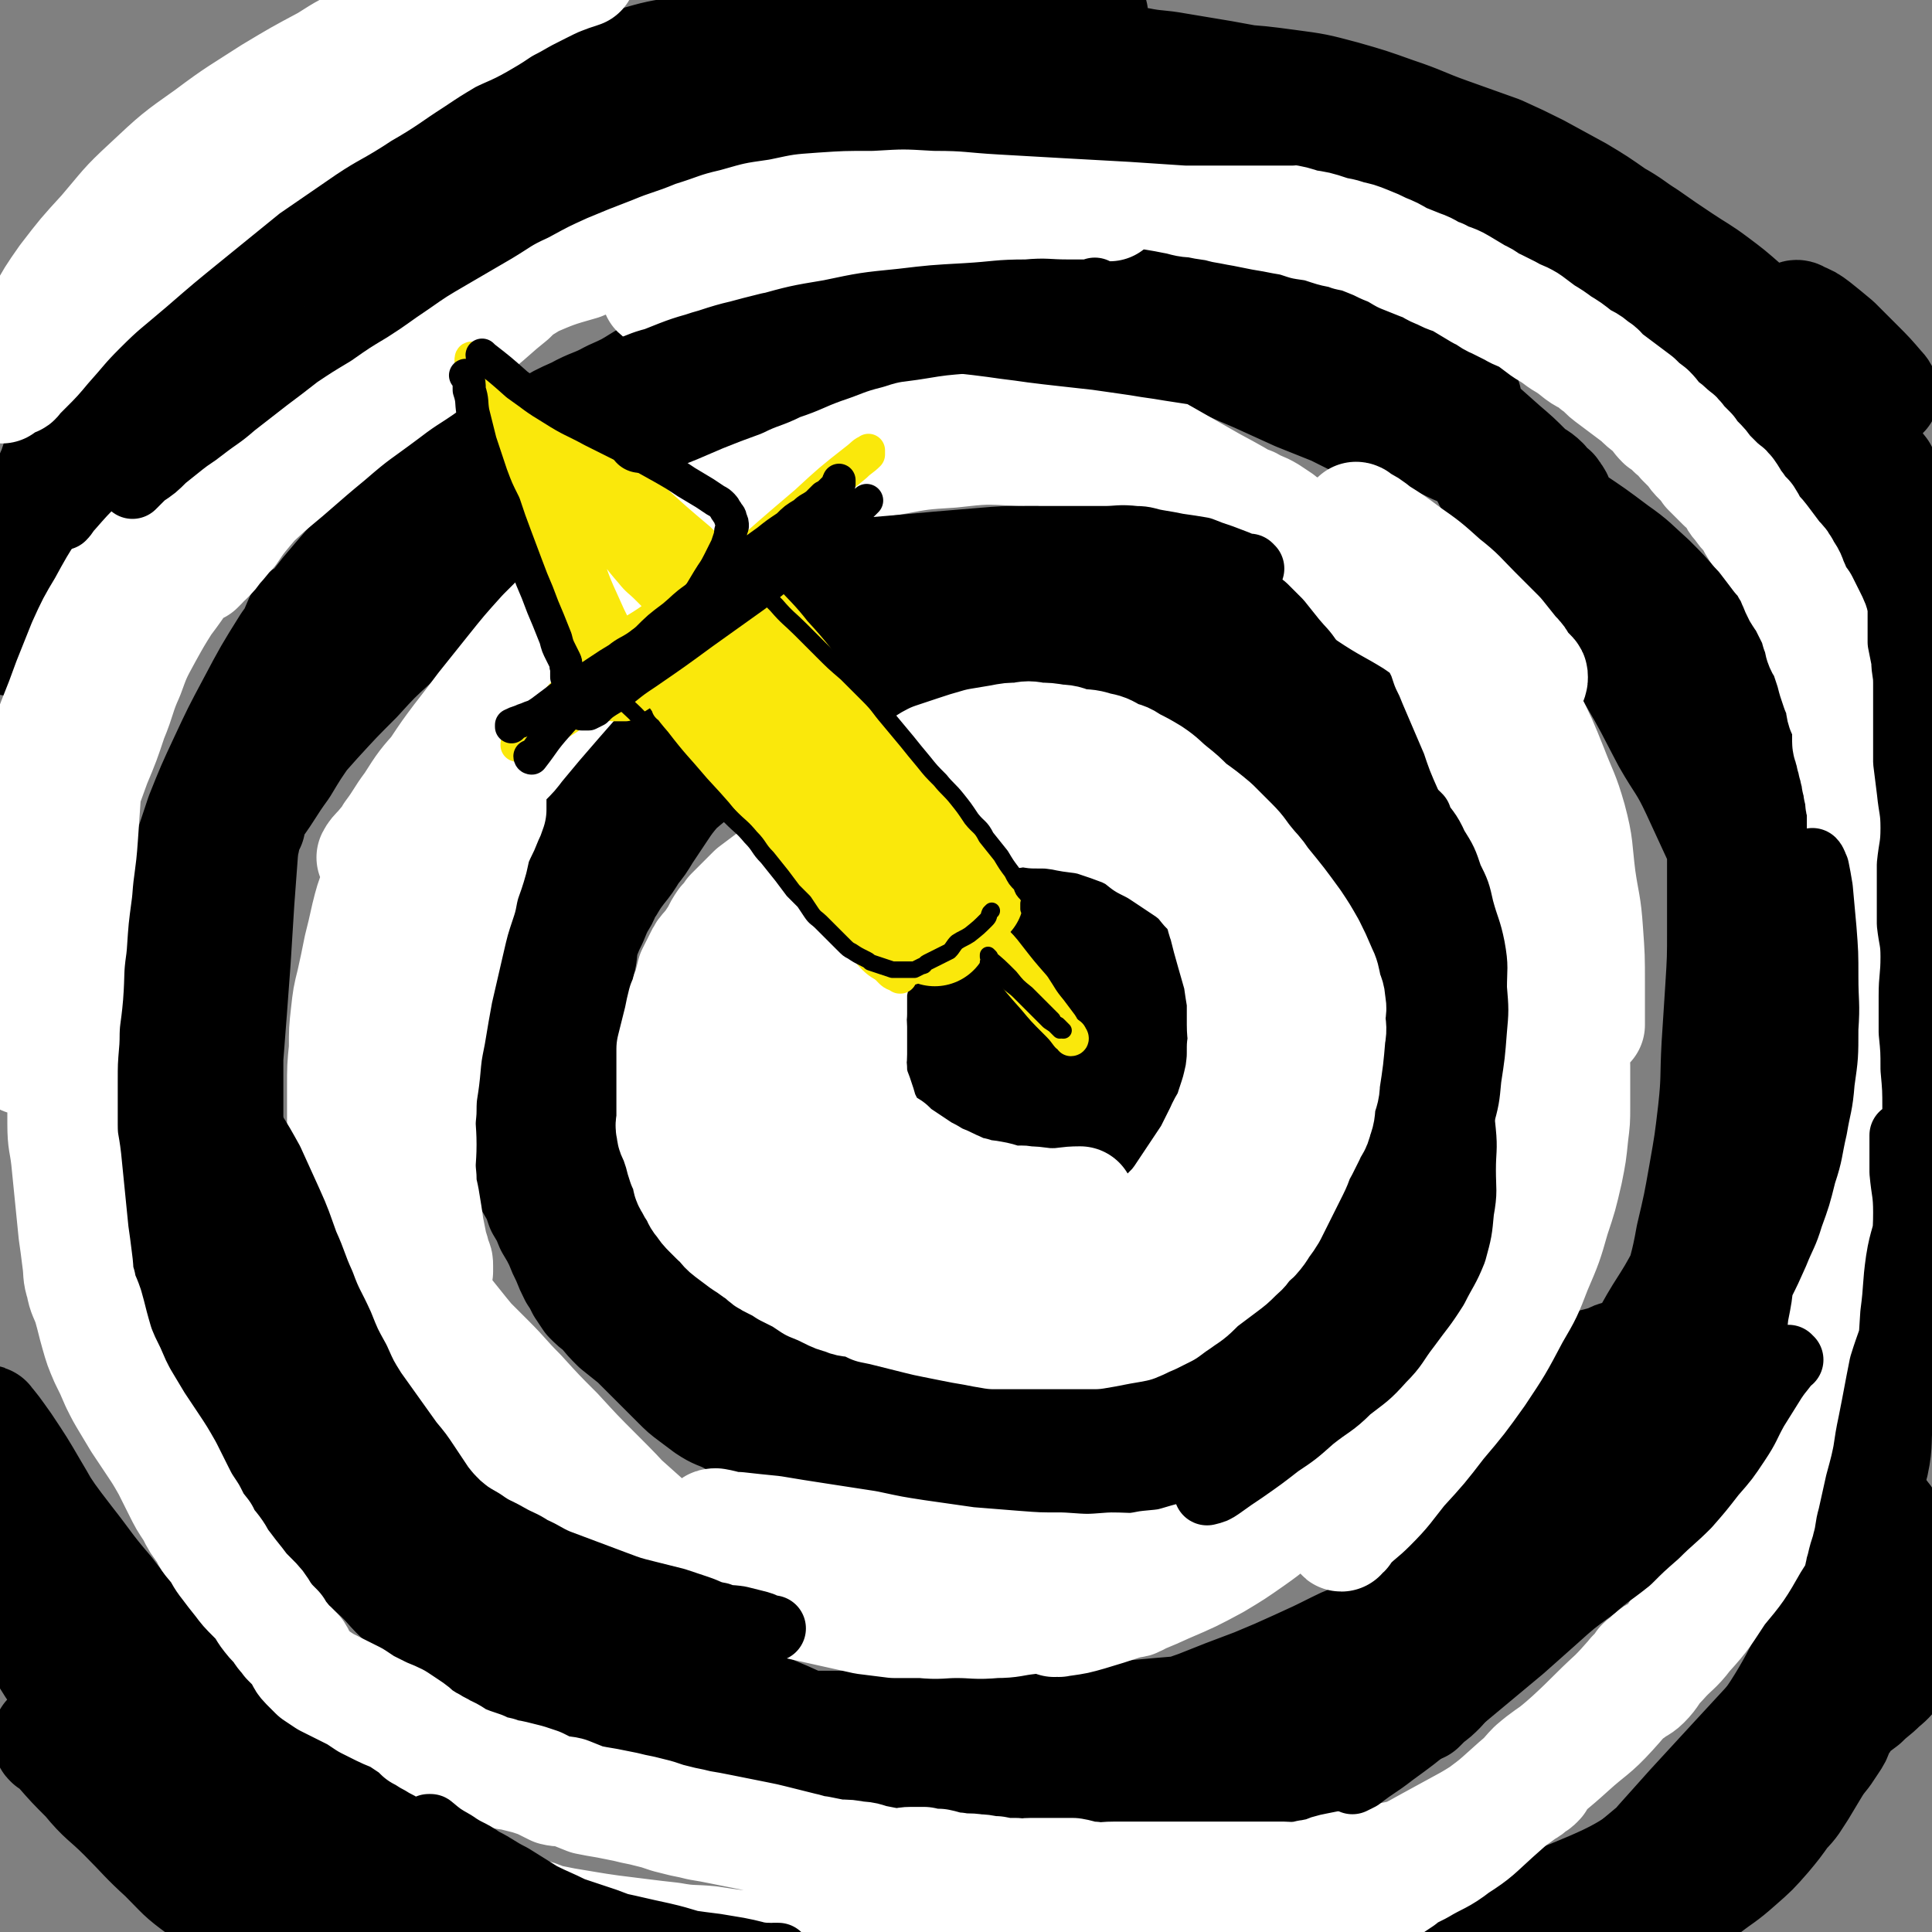 <svg viewBox='0 0 1050 1050' version='1.1' xmlns='http://www.w3.org/2000/svg' xmlns:xlink='http://www.w3.org/1999/xlink'><rect x="0" y="0" width="1050" height="1050" fill="#808080" stroke="none"/><g fill='none' stroke='#000000' stroke-width='60' stroke-linecap='round' stroke-linejoin='round'><path d='M566,493c0,0 -1,-1 -1,-1 0,0 1,1 0,1 -8,-1 -8,-2 -17,-2 -6,-1 -6,-1 -12,0 -6,0 -6,0 -11,2 -8,2 -8,2 -16,6 -4,2 -5,2 -8,4 -4,3 -4,4 -8,8 -4,4 -4,4 -8,9 -3,5 -3,5 -6,11 -2,5 -2,5 -4,10 -2,4 -3,4 -4,8 -1,4 -1,4 -2,8 -1,4 0,4 0,8 -1,4 -1,4 0,8 0,3 -1,3 0,6 1,2 1,2 2,4 1,2 1,1 2,2 2,2 1,2 2,4 2,1 3,1 5,2 2,1 2,1 5,2 3,1 3,1 7,2 5,1 5,1 10,2 5,0 5,0 11,0 5,-1 5,-1 10,-2 4,0 4,-1 8,-2 4,-1 4,0 8,-2 4,-2 4,-2 8,-4 4,-2 4,-2 7,-4 2,-2 2,-2 4,-4 2,-2 3,-2 4,-5 1,-2 1,-2 2,-4 1,-4 1,-4 2,-7 1,-5 2,-5 2,-9 1,-5 1,-5 0,-9 0,-5 0,-5 0,-9 -1,-3 -1,-3 -3,-6 -1,-4 -1,-4 -4,-6 -1,-3 -1,-3 -4,-4 -2,-3 -3,-3 -6,-5 -3,-1 -3,-2 -7,-3 -4,0 -4,0 -7,0 -5,0 -5,0 -9,1 -3,1 -3,1 -6,3 -4,4 -4,4 -7,8 -4,5 -3,6 -6,11 -2,5 -3,5 -5,10 -2,5 -2,5 -3,11 -1,4 0,4 0,8 -1,3 0,3 0,7 0,2 -1,2 0,3 0,2 0,2 1,2 1,1 1,1 2,2 2,0 2,0 4,0 3,-1 4,0 6,-1 3,-1 3,-2 5,-4 2,-2 2,-1 4,-4 1,-2 1,-2 2,-4 1,-2 1,-2 2,-4 1,-1 1,-1 2,-3 0,-1 0,-1 -1,-2 0,-1 1,-2 0,-3 0,-1 1,-1 0,-2 -1,-1 -1,-1 -2,-2 -1,-1 -1,-1 -2,-2 -1,-1 -1,0 -2,0 -1,0 -2,-1 -3,0 -2,2 -2,3 -4,6 -2,4 -2,4 -3,8 -2,4 -2,4 -2,9 -1,4 -1,4 0,9 0,3 0,3 1,6 0,3 0,3 2,6 0,2 0,2 2,3 1,1 1,1 3,2 2,1 2,2 4,2 3,0 3,0 6,0 5,-1 5,0 9,-2 5,-1 5,-2 9,-4 5,-3 5,-3 9,-6 3,-3 3,-3 6,-7 4,-4 4,-4 8,-8 4,-5 4,-5 7,-11 4,-5 3,-5 6,-11 3,-5 4,-5 6,-11 2,-5 2,-5 3,-11 1,-5 0,-5 0,-10 0,-5 1,-5 0,-9 0,-4 0,-4 -2,-8 -1,-5 -1,-5 -4,-9 -2,-3 -2,-3 -5,-6 -3,-3 -3,-3 -6,-6 -3,-3 -3,-3 -7,-6 -4,-2 -4,-2 -8,-4 -5,-2 -5,-2 -10,-4 -5,-2 -5,-1 -11,-2 -5,-1 -5,-1 -10,-1 -4,-1 -4,-1 -9,0 -5,0 -5,0 -10,1 -5,1 -5,1 -9,2 -4,2 -4,2 -8,4 -4,2 -5,2 -9,4 -3,2 -3,3 -7,5 -4,3 -4,3 -7,6 -3,4 -3,4 -6,7 -3,4 -4,4 -6,9 -3,3 -3,4 -4,8 -3,4 -3,4 -5,9 -2,5 -2,5 -4,10 -1,5 -1,5 -2,10 0,5 1,5 1,10 0,4 -1,4 0,8 0,4 0,4 1,8 1,4 1,4 2,9 1,3 1,4 2,7 2,4 2,4 4,8 2,4 2,3 4,7 2,3 2,3 4,6 2,3 2,3 4,6 3,3 3,3 6,6 4,3 4,3 7,6 4,4 4,4 8,6 4,3 4,3 8,5 4,2 4,2 8,4 5,2 5,2 10,4 5,1 5,1 10,2 6,1 6,1 11,2 5,1 5,0 10,1 5,0 5,0 10,0 4,-1 4,-2 8,-3 5,-1 5,-1 10,-2 5,-2 5,-2 10,-4 4,-3 4,-3 8,-6 4,-3 4,-3 8,-6 3,-3 3,-3 6,-6 3,-2 3,-2 5,-4 2,-2 2,-2 4,-4 2,-3 2,-3 3,-6 2,-3 2,-3 3,-6 2,-4 3,-4 4,-7 2,-4 1,-4 2,-8 2,-5 2,-5 3,-9 1,-4 1,-4 1,-8 1,-4 0,-4 0,-8 0,-4 0,-4 0,-9 0,-3 1,-3 0,-7 0,-3 0,-3 -1,-6 -1,-3 -1,-3 -2,-6 -1,-3 -1,-3 -2,-6 -1,-2 -1,-2 -2,-4 -1,-2 -1,-2 -2,-5 -1,-2 -2,-2 -3,-4 -1,-2 -1,-2 -2,-4 -1,-2 -1,-2 -2,-4 -2,-2 -2,-2 -3,-4 -2,-2 -2,-2 -4,-4 -2,-1 -2,-1 -3,-2 -2,-1 -3,-1 -5,-2 -1,-1 -1,-1 -3,-2 -2,-2 -2,-1 -4,-2 -2,-1 -2,-1 -4,-2 -1,-1 -1,-1 -3,-3 -1,0 -1,0 -3,-1 '/><path d='M620,349c0,0 -1,-1 -1,-1 0,0 1,1 0,1 -6,-4 -7,-5 -14,-10 -4,-2 -3,-2 -7,-5 -4,-2 -5,-2 -9,-4 -4,-2 -4,-2 -8,-4 -4,-2 -4,-3 -8,-4 -4,-2 -4,-1 -8,-2 -4,-1 -4,-1 -9,-2 -4,-1 -4,-1 -8,-2 -5,-1 -5,-2 -9,-2 -5,-1 -5,-1 -11,-1 -6,0 -6,0 -12,0 -5,0 -5,0 -11,0 -5,0 -5,0 -9,0 -6,0 -6,0 -11,0 -5,1 -5,1 -10,2 -5,1 -6,1 -11,3 -6,2 -6,2 -12,5 -7,3 -7,3 -13,6 -7,3 -7,3 -13,7 -7,3 -7,4 -13,8 -7,4 -7,4 -14,8 -7,5 -7,5 -14,11 -7,5 -7,5 -14,11 -6,6 -6,6 -12,12 -6,7 -6,7 -12,14 -6,5 -6,5 -11,11 -5,4 -4,5 -9,9 -4,5 -4,5 -8,9 -1,1 -1,1 -2,2 '/><path d='M519,332c0,0 -1,-1 -1,-1 0,0 1,1 1,1 -8,3 -9,2 -16,6 -7,2 -7,3 -13,6 -7,3 -7,3 -14,6 -6,3 -7,3 -14,6 -8,2 -8,3 -16,5 -7,3 -7,2 -14,5 -8,2 -8,3 -15,6 -7,3 -7,3 -13,6 -8,3 -8,3 -15,7 -7,3 -6,3 -12,7 -7,4 -7,4 -13,8 -5,3 -6,3 -11,6 -5,4 -5,4 -9,8 -5,4 -4,4 -8,8 -5,5 -5,5 -9,10 -4,5 -4,5 -8,10 -4,6 -4,6 -7,11 -4,5 -4,5 -7,10 -2,6 -2,6 -5,11 -3,5 -2,5 -5,10 -2,4 -2,4 -4,9 -2,4 -2,4 -4,9 -2,4 -2,4 -3,9 -2,4 -1,4 -2,9 -1,4 -1,4 -2,8 -1,4 -1,4 -3,9 -1,4 -1,4 -2,8 0,4 1,4 1,8 0,4 0,4 0,8 0,4 0,4 0,8 0,4 -1,4 0,9 0,4 0,4 1,8 0,4 0,4 1,8 1,4 1,4 2,8 1,4 1,4 2,8 2,5 2,5 4,9 2,4 2,4 4,8 2,4 2,4 4,8 3,4 3,4 5,8 2,4 2,4 4,8 2,5 2,5 4,10 2,4 2,4 4,9 2,5 2,5 4,9 2,4 2,5 4,8 3,5 3,5 7,9 3,3 3,3 6,6 3,3 3,3 6,6 4,3 4,4 7,7 4,3 4,3 8,6 4,3 4,3 7,6 4,4 4,3 8,7 4,4 4,4 8,7 6,5 6,5 12,9 6,4 6,4 13,7 6,3 6,3 12,6 5,3 5,3 11,6 5,2 5,2 10,4 5,2 5,2 10,4 6,2 7,2 13,4 7,2 7,2 15,4 6,1 6,1 12,3 5,1 5,1 10,2 6,1 6,1 11,2 6,1 5,2 11,3 7,1 7,1 14,2 8,1 8,0 15,0 6,1 6,0 12,0 5,0 5,0 10,0 5,0 5,1 10,0 7,0 7,0 14,-1 8,-1 8,-1 16,-2 6,-2 6,-1 12,-3 5,-2 5,-2 11,-5 4,-1 4,-1 8,-4 5,-2 4,-3 9,-6 6,-4 6,-4 13,-9 6,-4 6,-3 12,-8 5,-3 5,-4 10,-8 4,-3 4,-3 9,-7 3,-2 3,-3 6,-6 3,-3 3,-3 6,-7 4,-6 4,-5 8,-11 4,-6 4,-6 8,-12 4,-6 4,-6 8,-12 3,-6 3,-6 6,-12 4,-6 4,-6 7,-13 4,-7 4,-7 7,-15 4,-8 4,-8 7,-17 2,-7 2,-7 4,-15 2,-6 1,-6 2,-13 1,-7 1,-7 2,-15 1,-9 2,-9 2,-18 1,-8 0,-8 0,-16 0,-5 1,-6 0,-11 0,-6 -1,-6 -2,-13 -1,-7 -2,-7 -3,-14 -2,-7 -2,-7 -5,-14 -2,-7 -1,-7 -4,-14 -2,-6 -2,-6 -4,-12 -2,-5 -2,-5 -4,-10 -2,-6 -3,-6 -6,-11 -3,-6 -3,-6 -6,-13 -3,-6 -3,-7 -6,-13 -3,-6 -3,-6 -7,-12 -4,-5 -4,-5 -8,-10 -4,-4 -4,-4 -8,-8 -5,-4 -6,-4 -11,-8 -5,-4 -5,-4 -10,-8 -5,-5 -5,-5 -11,-10 -6,-5 -6,-5 -13,-9 -6,-5 -7,-4 -13,-8 -7,-4 -7,-5 -14,-9 -5,-3 -5,-2 -11,-5 -7,-3 -7,-4 -13,-6 -9,-3 -9,-2 -18,-4 -8,-2 -8,-2 -17,-4 -7,-2 -7,-2 -14,-4 -7,-1 -7,-1 -13,-2 -8,-1 -8,-1 -16,-1 -9,-1 -9,0 -18,0 -7,0 -7,0 -15,0 -6,0 -6,0 -12,0 -7,0 -7,0 -13,1 -8,1 -8,1 -16,2 -7,1 -7,0 -15,2 -7,1 -7,1 -13,3 -7,2 -7,2 -13,4 -6,3 -6,3 -12,6 -7,3 -7,3 -14,6 -7,3 -7,3 -14,6 -6,3 -6,2 -12,6 -4,3 -4,3 -8,6 -5,5 -5,4 -10,9 -5,6 -4,6 -8,12 -5,6 -5,6 -9,12 -4,7 -4,7 -8,13 -4,6 -4,6 -8,13 -4,8 -4,8 -8,15 -3,8 -3,8 -5,15 -3,7 -3,7 -5,15 -2,7 -2,7 -4,14 -2,7 -3,6 -4,13 -2,7 -1,7 -2,13 -1,8 -1,8 -2,16 -1,7 -1,7 -3,14 0,7 -1,7 -2,13 0,7 1,7 1,14 0,7 -1,7 0,14 0,7 0,7 1,15 1,6 1,6 2,12 1,6 1,6 3,11 2,6 2,6 4,11 2,5 2,5 4,10 3,5 3,5 5,11 3,5 3,5 5,10 3,5 3,5 5,9 2,5 2,5 4,9 2,5 2,5 4,9 2,3 2,3 4,7 2,3 2,3 4,6 3,3 3,3 7,6 4,5 4,5 8,9 5,4 5,4 10,8 4,4 4,4 8,8 4,4 4,4 8,8 4,4 4,4 7,7 4,4 4,4 8,7 4,3 4,3 8,6 6,4 6,3 12,6 7,4 7,4 13,7 5,2 5,2 10,4 6,2 6,2 11,4 5,2 5,3 10,4 6,2 6,1 12,2 7,2 7,2 14,3 8,2 8,2 16,3 5,1 5,1 11,1 5,1 5,0 10,0 5,1 5,1 10,1 8,1 8,0 15,0 7,1 7,2 15,2 6,1 6,0 13,0 5,0 5,1 10,0 6,0 6,1 11,0 8,-1 7,-1 14,-2 8,-1 8,-1 15,-2 6,-1 6,-1 12,-2 5,-1 5,-1 10,-2 3,-1 3,-1 7,-2 3,-1 3,-1 7,-2 4,-1 4,-1 8,-2 3,-2 3,-2 6,-3 3,-2 3,-2 6,-4 4,-2 4,-2 8,-4 3,-2 3,-1 6,-4 3,-3 3,-3 6,-6 3,-3 3,-3 5,-6 3,-4 3,-3 6,-7 2,-3 2,-3 4,-6 2,-3 2,-3 4,-6 3,-3 3,-3 5,-6 3,-4 3,-4 6,-8 4,-4 4,-4 7,-9 4,-6 4,-6 8,-12 4,-6 4,-6 8,-12 4,-6 4,-5 8,-11 3,-5 3,-5 6,-10 3,-5 3,-5 6,-10 3,-5 4,-5 6,-10 3,-6 2,-7 5,-13 2,-6 2,-6 3,-12 2,-5 1,-5 2,-10 1,-4 2,-4 2,-8 1,-4 2,-4 2,-9 1,-5 1,-5 2,-10 1,-5 1,-5 1,-11 1,-6 0,-6 1,-12 0,-6 1,-6 1,-12 1,-5 0,-5 0,-9 0,-4 0,-4 0,-8 0,-4 0,-4 0,-8 0,-5 1,-5 0,-10 0,-6 -1,-6 -2,-12 -1,-6 -1,-6 -2,-12 -1,-5 -1,-5 -2,-11 -1,-3 -1,-3 -2,-7 -1,-5 0,-5 -2,-9 -1,-4 -2,-4 -4,-8 -2,-4 -2,-4 -4,-8 -2,-4 -2,-4 -4,-8 -3,-6 -2,-6 -4,-11 -2,-4 -2,-4 -5,-8 -3,-5 -3,-5 -6,-9 -2,-4 -2,-4 -4,-8 -2,-3 -2,-3 -4,-6 -3,-3 -3,-3 -6,-6 -4,-3 -4,-3 -7,-7 -5,-4 -5,-4 -9,-8 -5,-4 -5,-4 -10,-8 -5,-4 -5,-4 -10,-9 -4,-4 -4,-4 -8,-8 -4,-4 -4,-4 -8,-7 -5,-4 -5,-4 -11,-7 -6,-4 -6,-4 -12,-8 -6,-3 -6,-3 -12,-7 -6,-3 -6,-2 -12,-5 -5,-2 -5,-2 -9,-4 -3,-1 -3,-1 -6,-3 -2,-1 -2,-1 -4,-2 -2,-1 -2,-1 -4,-2 -1,-1 -1,-1 -2,-2 -1,-1 -1,-1 -2,-2 -1,-1 -1,-1 -2,-2 -1,-1 -1,-1 -2,-2 0,-1 0,-1 0,-2 1,0 1,0 1,0 2,0 2,0 3,0 3,0 3,0 6,0 4,0 4,-1 8,0 5,0 5,0 9,1 3,1 3,1 7,2 3,1 3,1 6,2 4,2 4,2 8,4 6,3 6,3 11,7 6,4 6,4 13,8 5,4 6,4 11,8 5,4 5,4 10,8 4,3 4,3 8,7 3,3 3,3 6,6 3,4 4,4 7,7 4,3 4,3 8,6 4,3 4,3 7,6 4,3 5,3 8,6 4,4 4,4 8,8 3,4 3,4 6,8 3,5 3,5 6,9 3,4 4,3 7,7 2,3 2,3 4,6 3,3 3,3 4,6 3,4 3,4 5,8 2,4 2,4 4,9 2,6 2,6 4,12 2,5 1,5 3,11 1,5 1,5 2,10 1,4 1,4 2,9 1,4 1,4 2,8 1,4 1,4 2,8 1,5 1,5 1,11 1,6 0,6 0,12 0,7 0,7 0,13 0,7 0,7 -1,13 0,6 -1,6 -2,11 -1,8 0,8 -2,16 -1,8 -2,8 -4,17 -2,8 -1,8 -4,17 -2,6 -3,6 -6,12 -3,6 -3,6 -6,12 -4,6 -4,6 -8,12 -4,8 -3,8 -7,16 -3,7 -3,7 -6,13 -3,6 -3,5 -6,11 -2,5 -2,5 -4,10 -2,4 -2,4 -4,9 -2,5 -2,5 -4,10 -3,5 -2,5 -6,10 -3,5 -4,5 -8,10 -4,5 -4,5 -8,10 -4,4 -4,3 -8,7 -4,3 -4,3 -8,6 -3,3 -2,3 -6,5 -2,2 -3,2 -6,4 -2,1 -2,1 -5,2 -3,1 -3,1 -6,2 '/><path d='M793,598c0,0 -1,-1 -1,-1 0,0 0,0 0,1 0,2 0,2 0,5 0,5 1,6 0,11 0,5 0,5 -1,10 -1,6 -1,6 -3,12 -2,7 -2,7 -4,15 -2,7 -1,7 -4,13 -3,7 -3,7 -7,14 -3,6 -4,5 -8,10 -4,6 -4,6 -8,11 -4,5 -4,5 -8,10 -4,5 -4,5 -8,10 -3,5 -3,5 -6,9 -2,3 -2,3 -5,6 -1,1 -1,1 -3,3 -1,1 -1,1 -2,2 -1,0 -1,0 -2,1 -1,0 -2,0 -2,0 0,-1 0,-2 0,-3 1,-1 0,-1 1,-2 1,-2 1,-2 3,-4 2,-3 3,-3 5,-6 5,-6 5,-6 10,-13 5,-7 5,-8 10,-16 5,-7 5,-7 9,-15 4,-7 4,-7 8,-14 3,-7 3,-7 6,-14 3,-7 3,-7 5,-14 2,-5 3,-5 4,-10 2,-3 2,-3 2,-7 1,-2 1,-2 1,-5 0,-2 0,-2 0,-4 0,-1 0,-1 0,-2 0,-1 0,-1 0,-2 0,-1 0,-1 0,-2 0,-1 0,-2 0,-2 0,0 0,1 0,2 0,2 0,2 0,5 0,3 1,4 0,7 -2,5 -2,5 -5,9 -4,6 -4,6 -8,12 -5,6 -5,6 -10,12 -6,7 -6,7 -12,14 -5,7 -5,7 -11,12 -8,8 -8,7 -17,14 -9,8 -9,8 -18,15 -9,6 -8,6 -17,13 -10,7 -10,8 -20,14 -10,7 -10,7 -21,13 -8,5 -8,5 -17,10 -7,4 -6,4 -14,8 -6,2 -6,2 -12,4 -3,2 -4,2 -7,3 -2,1 -2,1 -5,2 -1,1 -1,0 -2,1 -1,0 -2,0 -2,0 -1,-1 -1,-1 -1,-1 3,-2 3,-2 6,-4 7,-5 7,-5 15,-10 11,-6 11,-6 23,-13 13,-8 14,-8 27,-16 13,-9 13,-9 26,-18 10,-6 10,-6 19,-13 7,-4 7,-4 13,-9 4,-2 4,-3 7,-5 2,-1 2,-1 4,-3 1,-1 2,-1 3,-2 0,-1 1,-2 0,-2 0,0 0,1 -1,2 -2,2 -2,2 -4,4 -3,3 -3,3 -7,5 -6,5 -6,4 -12,8 -6,5 -6,5 -12,9 -7,6 -7,6 -14,11 -8,5 -9,5 -17,10 -7,4 -7,4 -14,8 -7,4 -7,5 -15,8 -6,4 -6,4 -12,7 -5,2 -5,2 -10,4 -5,2 -5,2 -10,4 -6,2 -6,1 -12,3 -6,1 -6,2 -12,3 -5,1 -5,1 -11,2 -4,1 -4,0 -8,1 -4,0 -4,0 -8,0 -4,0 -4,0 -7,0 -4,0 -4,0 -8,0 -4,0 -4,0 -8,0 -4,-1 -4,-1 -8,-2 -4,-1 -4,-1 -9,-2 -4,-1 -4,-1 -8,-2 -4,-1 -4,-1 -8,-2 -4,-1 -4,-1 -8,-2 -4,-1 -4,-1 -8,-2 -4,-1 -4,-2 -8,-3 -4,-1 -4,0 -8,-2 -3,-1 -4,0 -7,-2 -4,-1 -4,-1 -7,-3 -4,-2 -4,-2 -8,-4 -5,-2 -5,-2 -9,-4 -3,-2 -3,-2 -6,-4 -4,-2 -4,-2 -7,-4 -3,-2 -3,-2 -6,-4 -3,-3 -3,-3 -6,-5 -3,-2 -3,-2 -6,-4 -3,-2 -4,-2 -6,-4 -5,-3 -5,-3 -9,-6 -3,-3 -3,-3 -7,-6 -4,-3 -4,-3 -8,-6 -4,-3 -4,-3 -7,-6 -3,-3 -3,-3 -6,-7 -4,-3 -4,-3 -7,-6 -2,-3 -2,-3 -5,-6 -2,-3 -3,-3 -5,-6 -3,-4 -3,-4 -5,-9 -2,-4 -2,-4 -4,-8 -2,-4 -2,-4 -4,-8 -2,-4 -2,-4 -4,-8 -2,-4 -2,-4 -4,-9 -1,-3 -1,-3 -2,-7 -1,-4 -1,-4 -2,-7 -1,-4 -1,-4 -2,-8 -1,-5 -1,-5 -1,-9 -1,-5 0,-5 0,-10 0,-5 0,-5 0,-10 0,-4 0,-4 0,-9 0,-4 0,-4 0,-8 0,-4 0,-4 0,-8 0,-4 -1,-4 0,-9 0,-4 1,-4 2,-8 1,-5 1,-5 2,-9 1,-6 0,-6 2,-11 2,-5 2,-5 4,-9 2,-5 2,-5 4,-9 3,-4 2,-5 5,-9 3,-5 3,-5 6,-9 4,-5 4,-5 7,-10 4,-5 4,-5 7,-10 4,-6 4,-6 8,-12 4,-6 4,-6 9,-12 7,-6 7,-6 15,-12 8,-6 8,-7 17,-13 7,-5 7,-4 15,-9 8,-5 8,-5 17,-9 10,-5 10,-6 21,-9 9,-4 9,-3 19,-5 8,-2 8,-2 17,-3 12,-2 12,-3 23,-4 10,0 10,0 20,1 8,0 8,1 16,2 8,1 8,1 16,2 10,1 10,1 19,2 9,1 9,1 17,2 6,1 6,1 11,2 4,1 4,1 8,2 3,1 3,1 6,2 2,0 2,0 3,0 1,0 1,0 2,0 1,0 1,0 2,0 1,0 1,0 1,0 0,-1 -1,-1 -2,-2 -1,-1 0,-2 -2,-2 -2,-2 -2,-2 -5,-2 -4,-2 -4,-2 -8,-3 -4,-1 -4,-1 -9,-2 -6,-1 -6,-1 -12,-2 -8,-2 -8,-2 -16,-3 -8,-2 -8,-2 -16,-3 -11,-2 -11,-3 -22,-4 -11,-1 -11,-1 -23,-2 -12,-1 -12,-1 -25,-2 -12,-1 -12,0 -25,0 -13,0 -13,0 -26,0 -11,0 -11,-1 -23,0 -11,0 -11,0 -22,2 -11,1 -11,1 -22,4 -9,2 -9,2 -19,5 -7,3 -7,3 -14,6 -6,4 -7,3 -13,7 -6,5 -6,6 -12,11 -7,6 -7,6 -14,12 -6,7 -6,7 -12,14 -5,8 -5,8 -10,17 -5,9 -5,10 -9,19 -4,9 -5,9 -8,19 -3,8 -3,8 -5,17 -2,9 -2,9 -3,18 -1,8 -1,8 -2,17 -1,7 0,7 0,15 0,6 0,6 0,13 0,5 -1,5 0,10 0,6 0,6 2,12 1,6 2,6 4,12 2,6 2,6 5,12 3,6 3,7 7,12 3,5 4,5 8,10 4,5 4,5 8,10 4,6 4,6 8,12 4,5 5,5 8,10 5,6 4,6 9,12 4,5 4,5 9,10 5,5 5,5 11,10 6,6 6,5 12,10 6,5 6,5 11,10 6,4 6,4 11,8 7,4 7,4 14,8 9,5 9,5 18,9 8,4 8,4 16,8 6,3 6,4 13,7 8,3 8,4 17,6 9,3 9,2 19,4 9,2 9,2 17,4 7,1 7,1 13,3 7,1 7,2 14,3 9,2 9,2 18,3 9,1 9,1 18,2 7,1 7,1 14,2 6,1 6,0 12,1 9,0 9,0 17,0 8,0 8,0 17,0 7,-1 7,-1 13,-2 6,-1 6,-1 11,-2 6,-2 6,-1 12,-3 9,-2 9,-3 17,-5 8,-3 8,-2 16,-6 5,-2 5,-3 11,-6 3,-2 4,-1 7,-4 5,-2 5,-3 9,-6 4,-3 4,-3 8,-7 4,-5 4,-5 8,-10 5,-7 4,-7 8,-14 5,-8 5,-8 9,-16 4,-8 4,-8 8,-16 3,-9 3,-9 6,-18 2,-7 3,-7 4,-16 2,-8 2,-8 3,-16 1,-9 1,-9 2,-17 1,-7 0,-7 0,-15 0,-8 1,-8 0,-16 0,-7 0,-7 -1,-15 0,-7 -1,-7 -2,-14 -1,-8 0,-8 -2,-16 -1,-8 -1,-8 -4,-16 -2,-7 -3,-7 -5,-14 -2,-6 -2,-6 -4,-12 -2,-6 -2,-6 -5,-12 -3,-7 -3,-7 -6,-13 -3,-7 -2,-7 -5,-14 -3,-6 -3,-6 -7,-12 -3,-5 -3,-5 -6,-10 -3,-5 -3,-6 -6,-11 -4,-5 -4,-5 -9,-10 -4,-5 -4,-4 -8,-9 -5,-4 -5,-4 -9,-9 -5,-4 -4,-4 -9,-8 -4,-5 -4,-5 -9,-8 -5,-5 -5,-5 -10,-9 -6,-4 -6,-4 -12,-8 -6,-4 -6,-4 -12,-7 -4,-3 -4,-3 -8,-5 -4,-3 -4,-2 -8,-4 -4,-2 -4,-3 -8,-5 -4,-1 -4,-1 -8,-2 -4,-2 -5,-1 -9,-3 -5,-1 -5,-1 -10,-3 -5,-1 -5,-1 -10,-2 -6,-1 -5,-1 -11,-2 -5,0 -5,0 -10,0 -6,0 -6,0 -13,0 -7,0 -7,0 -15,0 -7,0 -7,-1 -14,0 -7,0 -7,0 -14,1 -7,0 -7,0 -15,2 -7,1 -7,1 -14,2 -8,2 -8,2 -16,5 -8,2 -8,2 -16,5 -8,2 -8,2 -15,6 -7,3 -7,4 -14,7 -7,5 -7,4 -15,9 -7,3 -7,3 -14,7 -6,5 -6,5 -12,9 -5,3 -5,4 -10,7 -5,3 -5,3 -9,6 -2,1 -2,2 -5,3 -2,1 -2,1 -4,2 -2,1 -2,1 -3,2 -1,0 -1,0 -2,0 0,0 -1,0 -1,0 0,-1 0,-2 1,-3 2,-2 3,-1 5,-3 4,-3 4,-3 8,-5 6,-3 6,-3 11,-6 5,-4 5,-5 10,-8 7,-5 7,-6 14,-10 7,-4 7,-4 15,-8 8,-4 8,-5 16,-9 7,-4 7,-4 13,-7 8,-3 8,-3 15,-6 10,-4 10,-4 19,-6 9,-3 9,-3 18,-5 8,-2 8,-2 16,-3 8,-1 8,-1 16,-1 8,-1 8,0 16,0 9,0 9,0 17,0 7,0 7,-1 15,0 5,0 5,1 11,2 6,1 6,0 13,2 7,1 7,1 15,4 7,2 7,1 13,4 6,2 6,1 12,4 5,2 5,2 9,5 4,3 3,4 7,6 3,3 3,2 6,4 3,2 3,2 6,4 4,3 4,3 8,5 3,1 3,1 7,2 1,0 1,0 1,1 '/><path d='M608,173c0,0 -1,-1 -1,-1 0,0 1,1 0,1 -9,-1 -9,-2 -19,-3 -7,-1 -7,-1 -15,-1 -7,-1 -7,0 -14,0 -8,0 -8,0 -16,0 -10,0 -10,-1 -21,0 -9,0 -9,0 -19,1 -9,1 -9,1 -18,2 -10,1 -10,1 -20,2 -11,1 -11,1 -21,3 -10,2 -10,2 -19,4 -11,3 -11,2 -21,5 -10,3 -9,3 -19,6 -9,3 -9,3 -19,7 -8,3 -8,3 -17,7 -8,5 -8,5 -17,9 -9,5 -10,4 -19,9 -9,4 -9,4 -17,9 -8,5 -8,5 -16,10 -8,6 -8,6 -16,12 -7,6 -7,6 -14,12 -7,7 -8,7 -15,14 -7,8 -7,8 -14,16 -8,9 -8,9 -14,19 -7,9 -6,10 -12,20 -5,9 -6,8 -11,18 -5,9 -5,9 -10,19 -5,9 -5,9 -10,18 -5,8 -5,8 -10,16 -3,6 -3,6 -6,12 -3,5 -3,5 -5,9 -1,3 -1,3 -3,6 -1,1 -1,1 -2,2 -1,0 -1,0 -2,1 -1,0 -1,0 -2,0 0,-1 1,-1 1,-1 1,-2 1,-2 2,-4 4,-5 4,-5 8,-9 5,-7 6,-6 11,-13 8,-9 8,-9 16,-18 11,-12 11,-12 22,-23 10,-11 10,-11 21,-21 10,-11 10,-11 21,-21 11,-11 10,-11 22,-21 10,-9 10,-9 21,-17 10,-7 10,-7 20,-13 10,-7 11,-6 22,-12 9,-5 9,-5 18,-10 7,-3 7,-4 13,-7 5,-3 5,-2 10,-5 4,-2 3,-2 7,-4 1,-1 1,-1 3,-2 1,-1 1,-1 2,-2 0,-1 0,-1 0,-2 0,-1 0,-1 0,-3 0,0 0,-1 0,-1 -1,0 -1,1 -1,1 -2,0 -2,0 -3,0 -2,0 -2,0 -4,0 -4,1 -4,1 -9,3 -6,2 -6,2 -12,5 -10,5 -9,5 -19,10 -9,5 -10,5 -19,11 -10,5 -9,5 -19,12 -10,7 -11,7 -21,15 -12,9 -12,9 -24,20 -12,12 -11,12 -23,25 -9,11 -9,11 -18,22 -10,11 -10,11 -19,23 -8,11 -8,11 -16,22 -7,10 -7,10 -13,20 -8,11 -7,11 -15,22 -1,2 -2,2 -4,3 -1,1 0,1 -2,2 0,0 -1,0 -2,0 0,-1 1,-1 1,-2 5,-7 5,-7 9,-14 10,-14 10,-14 20,-28 13,-19 12,-20 25,-39 12,-18 12,-18 24,-37 9,-13 9,-13 18,-27 6,-9 6,-9 11,-19 4,-6 4,-6 8,-12 2,-4 2,-3 4,-7 1,-3 0,-3 1,-5 0,-1 0,-1 0,-2 -1,-1 -1,-2 -1,-2 -1,-1 -2,-1 -3,0 -5,3 -5,3 -9,7 -9,8 -9,8 -18,17 -11,11 -11,11 -21,22 -12,13 -12,13 -23,26 -11,14 -11,14 -21,28 -10,16 -10,16 -19,33 -8,15 -8,15 -15,30 -7,15 -7,15 -13,30 -4,12 -4,12 -8,24 -2,8 -2,9 -4,17 -1,7 -1,7 -3,14 -1,4 -1,4 -2,8 0,2 0,2 0,5 0,1 0,1 0,2 0,0 0,-1 0,-1 0,-4 0,-4 1,-7 3,-8 3,-8 6,-17 4,-11 4,-11 8,-23 5,-13 5,-13 10,-27 5,-12 5,-12 11,-24 6,-12 6,-12 12,-23 5,-10 5,-10 10,-21 4,-7 3,-7 7,-13 2,-5 2,-5 4,-9 2,-3 2,-3 3,-6 0,-2 0,-2 0,-3 0,-1 0,-1 0,-2 0,-1 0,-2 0,-2 0,0 -1,1 -1,2 -2,4 -2,4 -3,8 -4,8 -4,8 -8,16 -4,10 -4,10 -9,21 -5,12 -5,12 -10,24 -4,9 -4,9 -7,19 -4,11 -4,11 -8,23 -3,11 -3,11 -7,22 -3,10 -3,10 -6,20 -3,11 -3,11 -5,22 -3,10 -3,10 -4,20 -2,12 -2,12 -2,23 -1,14 0,14 0,27 0,13 0,13 1,26 0,11 1,11 2,22 1,10 1,10 2,19 1,8 1,8 2,16 1,5 1,5 2,11 1,3 1,3 2,7 0,1 0,1 0,3 0,1 0,2 0,2 0,0 0,-1 0,-1 0,-2 0,-2 0,-4 0,-5 0,-5 0,-10 0,-12 0,-12 0,-24 0,-13 1,-13 1,-26 1,-14 1,-14 3,-28 1,-13 0,-13 2,-25 1,-12 2,-12 3,-24 3,-14 2,-14 5,-28 2,-12 2,-12 4,-24 3,-9 2,-9 5,-19 2,-7 2,-7 4,-14 1,-4 1,-4 2,-9 1,-2 1,-2 2,-4 0,-2 0,-2 0,-4 0,-1 0,-1 0,-2 0,-1 0,-2 0,-2 0,1 -1,3 -1,5 -2,9 -2,9 -3,18 -1,13 -1,13 -2,27 -1,16 -1,16 -2,32 -1,14 -1,14 -2,27 -1,13 -1,13 -2,26 0,11 0,11 0,22 0,9 0,9 0,19 0,7 0,7 0,15 0,5 0,5 0,10 0,3 0,3 0,6 0,1 0,1 0,3 0,0 0,1 0,1 -1,0 -1,0 -2,0 -1,-1 -2,-1 -2,-2 -2,-3 -2,-3 -2,-7 -3,-13 -3,-13 -5,-27 -2,-18 -1,-18 -3,-36 0,-11 0,-11 -2,-23 0,-9 0,-9 -2,-17 -1,-6 0,-6 -2,-12 0,-4 0,-4 -2,-8 0,-1 -1,-1 -2,-3 -1,-1 -1,-1 -2,-2 -1,-1 0,-2 -1,-2 -1,-1 -1,-1 -2,0 -1,1 -2,1 -2,3 -1,6 -1,6 -1,12 0,8 0,8 0,16 0,9 0,9 0,18 0,11 -1,11 -1,22 0,11 0,11 0,22 0,10 0,10 0,19 0,9 0,9 0,18 0,10 0,10 1,19 1,8 1,8 2,16 2,7 2,7 3,14 2,7 2,7 4,14 2,7 2,7 4,14 2,7 2,7 4,15 2,7 2,7 5,14 2,6 2,6 4,11 3,7 3,7 6,13 4,7 4,6 9,13 4,7 4,6 8,13 3,5 3,5 6,10 3,4 3,4 6,8 2,3 2,3 4,6 1,2 1,2 2,4 1,1 1,2 1,2 0,-1 -1,-2 -2,-4 -1,-3 -1,-3 -2,-6 -3,-6 -3,-6 -5,-12 -4,-10 -3,-10 -7,-21 -4,-12 -4,-12 -8,-24 -4,-14 -4,-14 -7,-27 -4,-13 -3,-13 -6,-26 -2,-10 -2,-10 -3,-21 -1,-9 -1,-9 -2,-18 -1,-7 0,-7 0,-14 0,-5 0,-5 0,-10 0,-3 0,-3 0,-6 0,-1 0,-1 0,-3 0,-1 0,-1 0,-2 0,0 0,0 1,0 1,2 1,2 3,4 4,8 4,8 7,17 4,12 3,13 8,25 4,14 5,14 10,27 5,14 5,14 10,28 4,10 4,10 8,19 4,10 4,10 8,19 4,9 3,9 7,18 3,8 4,8 8,16 4,5 4,5 8,11 3,4 3,4 6,7 2,3 2,2 4,5 1,1 1,1 2,1 1,1 1,2 1,2 0,0 -1,-1 -1,-2 -2,-2 -2,-2 -4,-4 -4,-8 -5,-8 -8,-16 -7,-15 -7,-15 -13,-30 -6,-15 -6,-15 -12,-30 -6,-13 -5,-13 -11,-26 -4,-11 -5,-10 -10,-20 -3,-7 -2,-7 -5,-13 -2,-4 -3,-4 -5,-8 -1,-2 -1,-2 -2,-4 -1,-1 -1,-1 -2,-2 -1,-1 -1,-2 -1,-2 0,0 0,1 1,2 3,5 3,5 6,10 6,10 7,10 12,20 6,12 6,12 12,24 5,13 5,13 11,25 6,11 6,11 13,22 8,12 8,12 17,23 6,9 6,9 13,17 5,7 5,7 11,13 5,6 5,7 11,13 5,5 5,5 10,10 5,5 5,5 10,10 4,3 4,3 8,6 2,3 2,3 4,5 1,1 1,1 2,2 0,1 0,1 0,1 -1,0 -1,-1 -2,-1 -3,-2 -3,-1 -5,-3 -6,-3 -6,-3 -12,-6 -10,-6 -10,-6 -19,-12 -11,-7 -11,-8 -22,-15 -8,-7 -8,-7 -16,-13 -10,-7 -10,-7 -20,-13 -7,-5 -7,-5 -13,-9 -4,-2 -4,-2 -8,-4 -3,-2 -3,-1 -5,-3 -1,-1 -2,-1 -3,-2 0,0 0,0 1,0 2,3 2,3 4,6 6,7 5,8 11,15 8,9 8,8 17,17 9,9 10,9 19,18 9,8 8,9 17,17 20,16 20,16 41,31 15,11 15,9 31,19 4,3 4,3 8,6 3,2 3,2 6,4 2,1 2,1 3,1 1,1 1,1 1,0 0,-1 -1,-1 -2,-2 -3,-3 -3,-2 -6,-5 -9,-7 -9,-7 -17,-14 -11,-9 -11,-9 -22,-18 -12,-8 -12,-8 -24,-16 -11,-7 -11,-7 -21,-14 -8,-5 -8,-5 -16,-11 -6,-4 -6,-4 -12,-8 -4,-3 -4,-3 -7,-6 -2,-1 -2,-1 -4,-3 -1,0 -3,-2 -2,-2 1,1 3,3 6,5 9,7 9,6 18,13 10,9 9,10 19,19 11,10 10,10 22,19 11,9 12,8 24,16 10,7 10,7 20,13 10,7 10,7 21,13 12,7 12,7 24,14 9,6 9,6 19,12 6,4 6,4 14,8 7,4 7,4 14,8 6,3 6,3 12,5 4,2 4,2 8,3 2,1 2,2 4,2 0,1 1,1 1,0 0,0 -2,-1 -3,-2 -3,-3 -2,-4 -5,-7 -6,-5 -6,-5 -12,-10 -10,-8 -10,-7 -20,-15 -9,-7 -9,-8 -18,-15 -9,-6 -10,-6 -19,-13 -9,-6 -9,-5 -18,-11 -7,-5 -7,-5 -14,-10 -6,-4 -6,-4 -12,-8 -4,-2 -4,-2 -8,-5 -2,-2 -2,-2 -4,-4 -1,-1 -2,-1 -3,-2 -1,-1 -1,-1 -2,-2 -1,-1 -1,-2 -1,-3 0,0 0,0 1,0 4,2 4,2 8,4 8,3 8,3 15,7 9,5 9,5 17,9 12,6 12,6 23,11 11,4 11,4 22,8 11,4 11,4 22,8 13,4 13,4 25,8 10,3 11,2 21,6 8,3 8,3 17,6 7,3 7,3 14,6 6,3 6,3 12,6 4,2 4,2 8,3 2,1 2,1 5,2 1,0 1,0 2,0 1,0 1,1 1,0 -2,-1 -2,-2 -4,-4 -5,-3 -5,-3 -9,-5 -11,-6 -11,-5 -21,-10 -11,-6 -11,-6 -23,-11 -11,-5 -11,-5 -24,-10 -12,-5 -12,-5 -25,-10 -11,-4 -11,-4 -21,-8 -7,-3 -7,-3 -14,-7 -5,-2 -5,-2 -10,-4 -3,-2 -3,-2 -6,-3 -2,-1 -2,-1 -3,-2 -1,0 -1,0 -2,0 0,0 -1,0 -1,0 1,1 1,2 2,3 3,3 3,3 6,6 5,4 5,4 11,8 7,5 7,5 15,10 6,4 6,3 13,8 7,4 7,4 13,9 9,6 9,6 18,11 9,6 9,5 17,10 8,5 8,5 15,10 7,4 7,5 14,8 9,4 9,4 18,7 9,3 9,3 19,5 8,3 8,3 17,4 9,2 9,3 19,4 10,1 10,1 21,1 8,1 8,1 16,1 6,1 6,0 11,0 4,0 4,0 8,0 2,0 2,0 4,0 1,0 1,0 2,0 1,0 2,1 2,0 0,0 -1,0 -3,-1 -5,0 -5,0 -10,-1 -10,-1 -10,-1 -20,-2 -15,-1 -15,0 -31,-2 -12,-1 -12,-2 -24,-3 -13,-2 -13,-2 -27,-4 -14,-2 -14,-2 -27,-4 -10,-1 -10,-1 -21,-2 -8,-1 -8,-1 -16,-2 -7,-2 -7,-2 -15,-4 -2,0 -2,0 -3,0 -1,0 -2,0 -2,0 1,1 2,1 5,1 6,2 6,2 12,4 10,2 10,2 19,4 9,2 9,2 18,4 11,2 11,2 23,4 12,2 12,2 24,4 11,1 11,1 23,2 13,1 13,1 26,2 11,1 11,1 23,2 11,1 11,1 21,1 12,1 12,1 25,0 10,0 10,0 21,0 10,-1 10,-1 19,-2 10,-2 10,-1 19,-3 10,-2 10,-2 20,-5 7,-2 7,-3 14,-6 6,-3 6,-3 11,-6 5,-3 5,-4 9,-7 3,-2 4,-1 6,-4 3,-2 3,-2 5,-4 1,-1 1,-1 2,-2 0,-1 -1,-1 -1,-2 0,0 1,-1 0,-1 0,0 -1,0 -2,0 -7,2 -7,2 -14,3 -10,3 -10,3 -21,5 -15,3 -15,3 -30,5 -16,3 -16,3 -32,4 -19,1 -19,1 -38,1 -19,1 -19,1 -38,0 -17,0 -17,0 -33,-2 -15,-2 -15,-2 -30,-4 -13,-2 -13,-3 -27,-5 -10,-2 -10,-2 -19,-5 -7,-1 -6,-1 -13,-4 -4,-1 -4,-1 -8,-3 -2,-1 -2,-1 -4,-2 -1,-1 -1,-1 -2,-2 0,-1 -1,-1 0,-2 0,-1 1,-1 2,-2 5,-1 5,0 11,-1 9,0 9,0 18,0 13,0 13,0 27,0 13,0 13,1 26,0 15,0 15,-1 30,-1 14,-1 14,0 29,-1 14,0 14,0 28,-1 14,-1 14,-1 28,-2 11,-1 11,-1 22,-2 12,-1 12,-1 24,-2 11,-1 11,-1 22,-3 8,-1 9,-1 17,-4 7,-2 7,-2 13,-5 5,-2 5,-3 10,-6 5,-3 5,-3 9,-6 4,-3 4,-2 7,-5 2,-2 2,-2 4,-4 1,-1 1,-1 2,-2 0,-1 0,-1 0,-2 0,-1 1,-2 0,-2 -1,0 -1,0 -3,1 -5,2 -5,2 -9,4 -10,5 -10,5 -21,10 -11,5 -11,5 -23,10 -16,6 -16,6 -31,12 -17,6 -17,6 -35,12 -18,6 -18,5 -35,10 -14,4 -14,5 -28,8 -13,4 -14,3 -27,7 -8,2 -8,2 -16,4 -4,1 -4,1 -9,2 -3,0 -3,0 -5,0 -1,1 -1,0 -2,0 0,0 -1,0 -1,0 1,1 1,1 3,2 4,2 4,2 9,3 8,3 8,3 17,4 12,1 12,1 23,1 11,1 11,1 22,0 13,-2 13,-2 27,-5 12,-2 12,-2 23,-6 11,-4 11,-4 22,-9 13,-5 13,-4 26,-10 10,-4 10,-3 20,-9 10,-6 10,-6 19,-13 12,-8 12,-8 23,-17 10,-8 10,-7 19,-15 8,-7 8,-7 15,-15 9,-9 9,-9 18,-18 8,-9 8,-9 16,-19 6,-6 6,-7 12,-13 5,-6 5,-6 11,-11 4,-4 4,-4 8,-8 2,-2 2,-2 4,-5 2,-1 2,-1 4,-3 1,-1 2,-3 2,-2 -1,3 -1,5 -3,10 -4,8 -4,8 -9,16 -7,12 -7,12 -15,23 -9,13 -8,13 -18,25 -10,11 -10,10 -21,20 -11,11 -10,12 -21,22 -12,11 -12,11 -23,21 -11,9 -11,9 -22,17 -6,5 -6,6 -13,10 -4,3 -4,2 -9,5 -2,1 -2,1 -4,3 -2,1 -2,1 -4,2 -1,0 -3,1 -2,0 4,-1 6,-1 12,-4 8,-5 7,-5 15,-10 13,-7 13,-6 26,-14 13,-8 13,-8 25,-18 12,-9 12,-10 23,-20 12,-10 12,-9 24,-19 9,-8 10,-7 18,-17 9,-9 8,-9 16,-20 7,-9 6,-10 13,-19 6,-9 6,-8 13,-16 6,-8 6,-8 12,-16 5,-6 5,-6 9,-12 4,-6 3,-6 7,-12 3,-4 2,-4 5,-8 2,-2 2,-2 4,-4 1,-2 1,-2 2,-3 1,-1 2,-3 2,-2 0,1 -1,3 -3,6 -2,5 -3,5 -6,10 -5,9 -5,10 -11,18 -6,11 -6,11 -14,20 -9,11 -9,11 -19,21 -11,12 -11,12 -23,23 -11,12 -11,12 -23,22 -12,9 -13,8 -26,17 -11,8 -10,8 -21,16 -11,6 -11,6 -21,12 -9,5 -9,5 -18,9 -6,4 -6,4 -12,7 -3,1 -3,1 -6,2 -2,0 -2,0 -4,0 -1,1 -1,1 -2,0 -1,0 -1,0 -1,-1 1,-2 1,-2 3,-3 3,-2 3,-2 6,-5 7,-6 7,-6 15,-12 11,-10 11,-10 23,-19 9,-8 10,-8 19,-16 12,-12 12,-12 24,-24 12,-13 13,-12 25,-25 10,-10 10,-10 19,-21 12,-14 11,-15 23,-29 10,-12 11,-11 21,-23 9,-11 10,-11 18,-22 8,-10 8,-11 15,-22 5,-8 5,-8 9,-15 3,-6 3,-6 6,-11 1,-3 1,-3 3,-6 0,-2 1,-2 1,-4 0,-1 0,-1 0,-2 0,-1 0,-3 0,-2 -1,3 -1,5 -3,9 -6,11 -6,11 -13,22 -8,13 -7,14 -16,27 -9,13 -10,13 -19,26 -11,14 -11,14 -23,28 -9,11 -9,11 -18,22 -8,10 -8,10 -16,20 -8,9 -8,8 -15,17 -6,7 -6,7 -12,14 -3,4 -4,4 -7,8 -2,2 -1,2 -3,4 -1,1 -1,1 -2,3 -1,1 -1,2 -1,2 1,0 1,-1 2,-2 5,-3 5,-2 10,-4 9,-5 9,-4 18,-10 11,-6 11,-6 20,-14 11,-8 11,-9 21,-18 13,-11 14,-10 26,-22 12,-11 11,-11 22,-24 10,-12 9,-12 19,-24 7,-9 7,-8 14,-17 6,-7 6,-7 12,-14 3,-5 3,-5 6,-9 1,-3 1,-3 2,-5 1,-1 1,-2 1,-2 0,2 -1,4 -2,7 -2,8 -2,8 -5,16 -5,10 -4,10 -10,19 -8,13 -8,13 -18,25 -10,13 -10,14 -21,26 -12,14 -13,13 -26,26 -13,14 -13,15 -27,29 -10,9 -10,9 -20,19 -9,9 -9,9 -18,18 -7,6 -7,6 -13,13 -3,3 -3,3 -7,6 -2,2 -2,2 -4,4 -1,0 -2,0 -2,0 0,0 1,0 1,-1 3,-2 3,-2 6,-5 9,-10 9,-10 18,-19 10,-10 11,-10 21,-20 11,-11 10,-12 20,-24 10,-11 10,-11 20,-22 10,-12 10,-11 19,-23 9,-14 9,-14 18,-28 6,-10 5,-10 11,-20 6,-9 6,-9 11,-18 5,-11 5,-11 10,-22 5,-11 5,-11 11,-23 4,-9 4,-9 8,-18 4,-11 5,-11 8,-21 4,-11 3,-11 6,-22 3,-10 3,-9 5,-19 2,-10 2,-10 3,-21 2,-12 2,-12 2,-24 1,-9 0,-9 0,-18 0,-7 1,-8 0,-15 0,-6 -1,-6 -2,-11 -1,-4 -1,-4 -1,-8 0,-2 0,-2 0,-4 0,-1 0,-1 0,-2 0,-1 0,-2 0,-2 0,1 0,3 0,5 0,9 0,9 0,17 0,13 1,14 -1,27 -1,16 -2,16 -5,31 -3,15 -3,15 -7,29 -4,16 -3,16 -8,32 -4,12 -4,12 -8,24 -5,13 -5,13 -11,25 -4,11 -4,12 -9,23 -3,7 -3,7 -8,14 -3,5 -3,5 -6,9 -2,2 -2,2 -4,4 0,1 0,1 -1,2 -1,0 -2,0 -2,0 -1,-1 0,-2 0,-3 1,-3 1,-3 2,-6 4,-9 4,-9 7,-18 4,-13 4,-14 7,-27 4,-17 5,-17 8,-34 4,-17 4,-17 7,-34 3,-17 3,-17 5,-34 2,-18 1,-18 2,-36 1,-15 1,-15 2,-31 1,-16 1,-16 1,-32 0,-11 0,-11 0,-22 0,-10 0,-10 0,-21 0,-9 0,-9 0,-19 0,-7 0,-8 -1,-15 0,-6 -1,-6 -1,-11 -1,-3 -1,-3 -1,-6 0,-2 0,-2 0,-4 0,-2 0,-2 0,-3 0,0 0,-1 0,-1 0,3 0,4 1,8 1,10 1,10 2,20 3,17 3,17 5,34 2,20 2,20 5,40 2,18 3,18 5,37 2,20 2,20 4,41 1,17 2,17 2,34 1,17 1,17 0,35 -1,14 -1,14 -2,28 -2,12 -2,12 -4,24 -2,11 -2,11 -4,22 -2,7 -2,7 -3,14 -1,3 -1,3 -2,7 -1,2 -1,2 -2,4 0,1 0,2 0,2 0,-1 0,-2 1,-4 1,-3 2,-3 3,-6 5,-9 5,-9 9,-17 5,-12 5,-12 9,-25 4,-13 5,-13 8,-26 3,-15 3,-16 5,-31 2,-12 2,-12 3,-25 1,-16 2,-16 2,-33 1,-13 1,-13 0,-27 0,-14 0,-14 -2,-27 -2,-14 -1,-14 -4,-28 -3,-12 -4,-12 -7,-23 -3,-13 -2,-14 -6,-27 -4,-11 -4,-11 -8,-22 -3,-9 -3,-9 -6,-18 -3,-7 -3,-7 -6,-14 -2,-7 -2,-7 -4,-14 -2,-6 -2,-6 -4,-12 -1,-4 0,-4 -2,-7 0,-3 -1,-3 -2,-5 0,-1 -1,-1 -1,-2 0,-1 0,-2 0,-2 3,4 4,5 7,9 6,9 6,9 12,19 6,9 6,9 11,19 5,10 6,10 10,20 4,11 4,11 7,22 2,9 2,9 3,19 2,6 2,6 2,13 1,4 1,4 1,8 0,2 0,2 0,5 0,1 0,1 0,2 -1,0 -2,0 -2,0 -2,-1 -2,-1 -3,-3 -3,-3 -3,-3 -6,-7 -4,-6 -5,-6 -9,-13 -7,-11 -6,-12 -12,-24 -6,-13 -6,-13 -12,-26 -8,-16 -8,-16 -16,-31 -8,-14 -8,-14 -16,-28 -7,-12 -8,-12 -15,-24 -7,-10 -7,-10 -13,-21 -5,-8 -5,-8 -10,-17 -2,-4 -3,-4 -6,-8 -1,-2 -1,-3 -2,-5 -1,-1 -2,-1 -2,-1 -1,0 -1,1 0,2 2,8 2,8 5,15 5,12 5,13 10,24 7,15 8,14 15,29 7,15 7,15 14,30 7,13 7,12 13,25 6,10 6,10 11,20 5,10 5,10 9,19 4,7 4,7 7,14 2,5 2,5 4,10 1,2 1,2 2,5 1,1 1,1 1,3 0,0 0,1 0,1 0,0 0,-1 0,-1 -1,-2 -1,-2 -2,-4 -2,-4 -2,-4 -4,-7 -4,-8 -5,-7 -8,-15 -6,-13 -6,-13 -12,-26 -7,-15 -8,-14 -16,-28 -9,-17 -9,-18 -19,-35 -9,-16 -9,-15 -19,-31 -10,-15 -10,-15 -21,-30 -8,-11 -8,-11 -17,-21 -6,-7 -6,-6 -11,-12 -3,-4 -3,-4 -6,-8 -2,-2 -2,-2 -4,-4 0,-1 -1,-2 -1,-2 2,-1 4,0 7,1 8,3 8,4 16,8 12,7 12,6 23,14 12,8 12,8 24,17 10,7 10,8 19,16 7,7 7,7 14,15 4,5 4,5 8,10 3,3 3,3 5,7 1,1 2,1 3,3 0,1 0,2 0,2 0,0 -1,0 -1,-1 -2,-1 -2,-1 -4,-3 -5,-4 -6,-4 -11,-9 -8,-7 -8,-7 -16,-15 -11,-11 -11,-11 -22,-22 -12,-12 -12,-11 -24,-23 -12,-13 -12,-13 -24,-25 -11,-12 -11,-12 -23,-23 -11,-11 -11,-10 -22,-20 -7,-7 -8,-7 -15,-13 -4,-4 -4,-5 -8,-9 -3,-2 -3,-2 -6,-5 -2,-1 -2,-1 -3,-3 -1,0 -2,-1 -1,-1 1,1 2,2 4,4 6,5 5,6 11,11 7,7 7,7 16,14 10,9 10,9 21,18 9,8 9,8 18,16 7,6 7,6 13,12 4,4 5,3 9,7 2,3 2,3 5,5 1,2 1,1 2,3 0,0 1,1 0,1 -1,0 -2,-1 -4,-2 -6,-3 -6,-3 -11,-6 -8,-4 -7,-4 -15,-8 -13,-6 -13,-6 -25,-11 -17,-8 -16,-8 -33,-16 -16,-7 -16,-6 -32,-13 -17,-8 -16,-8 -34,-16 -16,-7 -17,-6 -33,-13 -13,-5 -13,-5 -26,-10 -10,-4 -10,-4 -21,-9 -5,-3 -6,-3 -11,-6 -3,-1 -3,-1 -6,-3 -1,-1 -2,-1 -2,-2 -1,0 0,-1 0,-1 7,0 7,1 14,2 16,2 16,2 31,5 19,4 19,4 38,8 18,4 18,4 36,9 14,5 14,5 28,10 11,4 11,4 22,9 9,3 9,4 17,8 4,3 4,3 9,6 3,2 3,1 6,3 2,1 2,1 3,2 0,1 0,1 0,2 0,1 0,1 0,2 -1,0 -1,0 -2,0 -4,0 -4,0 -7,0 -8,0 -8,1 -15,0 -12,-1 -12,-1 -24,-4 -15,-3 -15,-3 -29,-8 -15,-5 -15,-5 -30,-11 -16,-6 -16,-5 -33,-11 -14,-5 -14,-6 -29,-11 -9,-4 -9,-4 -19,-7 -8,-3 -8,-3 -15,-6 -5,-2 -5,-3 -9,-5 -3,-1 -3,-1 -5,-1 -1,-1 -1,-1 -3,-1 0,0 -1,0 -1,0 2,1 3,2 7,3 9,5 9,5 18,9 12,5 13,5 25,11 15,6 15,7 29,13 14,7 14,7 28,13 11,5 11,5 22,10 10,4 10,4 20,8 6,3 6,3 12,6 4,1 4,2 8,4 3,1 3,1 5,2 1,0 1,0 2,0 1,0 1,0 2,0 '/><path d='M594,8c0,0 -1,0 -1,-1 0,0 1,1 0,1 -10,2 -11,3 -22,5 -9,1 -9,1 -18,2 -10,1 -10,1 -19,2 -13,1 -13,1 -26,2 -13,1 -13,1 -25,2 -15,1 -15,0 -30,1 -14,1 -14,1 -28,2 -13,1 -13,1 -25,2 -14,1 -14,0 -28,2 -14,2 -14,2 -28,6 -15,3 -15,3 -30,9 -15,5 -15,5 -30,12 -15,6 -16,6 -30,13 -14,8 -14,8 -28,16 -14,9 -14,9 -28,18 -15,11 -15,11 -29,22 -13,10 -13,10 -24,21 -11,10 -11,10 -22,21 -9,9 -9,9 -17,18 -7,7 -7,7 -13,13 -5,5 -5,5 -9,9 -4,4 -4,4 -8,7 -2,2 -2,2 -5,4 -2,2 -2,2 -4,3 -1,1 0,2 -1,2 -1,1 -2,0 -2,0 -1,-1 -1,-1 -1,-2 1,-2 1,-2 3,-4 6,-7 6,-7 12,-13 11,-13 11,-13 23,-24 15,-15 15,-15 30,-28 18,-16 19,-16 38,-30 20,-16 19,-16 40,-30 19,-12 19,-11 39,-21 16,-8 16,-9 34,-15 15,-6 15,-5 31,-9 10,-3 10,-2 21,-4 7,-1 7,-1 14,-2 4,-1 4,-1 7,-1 2,0 3,0 5,0 1,0 2,0 2,0 -1,1 -2,1 -4,3 -5,3 -5,3 -10,6 -11,6 -11,6 -21,11 -13,8 -13,8 -27,16 -17,10 -17,9 -34,20 -19,12 -19,12 -37,25 -20,14 -20,14 -39,28 -18,15 -17,15 -34,30 -17,15 -17,15 -33,31 -14,14 -14,15 -27,30 -11,12 -11,12 -21,25 -8,10 -8,10 -15,19 -6,8 -6,8 -11,15 -4,5 -4,5 -7,9 -3,3 -3,4 -6,7 -2,2 -2,2 -4,3 -1,1 -1,1 -1,2 -1,1 -1,1 -3,2 0,0 -1,0 -2,0 0,-1 1,-1 1,-2 1,-4 1,-4 3,-7 4,-10 4,-11 9,-20 7,-14 7,-14 15,-27 10,-17 10,-17 20,-34 9,-14 9,-14 18,-28 7,-11 7,-11 15,-22 5,-7 5,-7 10,-15 3,-4 3,-4 5,-9 1,-2 1,-2 2,-4 0,-1 0,-2 0,-2 0,-1 -1,0 -2,0 -3,5 -3,5 -7,11 -7,11 -7,11 -15,23 -9,14 -9,14 -17,28 -8,12 -7,13 -14,26 -6,11 -6,11 -12,22 -5,9 -5,9 -10,19 -5,7 -5,7 -9,15 -3,5 -3,5 -6,9 -1,3 -1,3 -3,5 -1,2 -1,2 -2,4 -1,1 -1,1 -2,2 -1,0 -1,0 -2,0 -1,0 -1,0 -2,0 -1,0 -2,0 -2,0 -1,-1 0,-1 0,-2 0,-3 0,-3 0,-5 1,-6 2,-6 4,-12 2,-8 2,-8 4,-16 2,-7 2,-7 3,-15 1,-4 2,-4 2,-9 1,-2 1,-2 1,-4 0,-2 0,-2 0,-4 0,0 -1,-1 -1,0 -2,3 -2,4 -3,7 -4,9 -4,9 -8,18 -5,9 -6,9 -10,19 -3,8 -2,9 -4,18 -1,6 -1,6 -3,12 -1,2 -1,2 -2,5 0,1 0,1 0,2 0,0 -1,0 -1,0 0,-1 0,-1 0,-2 1,-2 1,-2 3,-4 3,-7 2,-7 6,-13 5,-10 6,-10 12,-19 6,-12 6,-12 13,-23 7,-13 7,-13 14,-25 5,-9 5,-9 10,-17 4,-6 4,-5 8,-11 2,-3 2,-3 4,-6 0,-1 1,-2 1,-3 0,0 -1,1 -1,2 -2,7 -2,7 -4,14 -5,15 -4,15 -10,31 -5,14 -6,14 -12,27 -6,13 -6,13 -13,26 -5,9 -5,9 -11,18 -5,9 -5,9 -11,17 -1,2 -1,2 -2,4 -1,1 -1,1 -2,2 0,1 0,2 0,1 1,-1 0,-2 2,-3 1,-3 1,-3 3,-5 4,-3 4,-3 7,-6 6,-7 6,-8 12,-15 8,-10 8,-10 17,-21 10,-12 10,-11 20,-24 11,-12 10,-13 20,-25 10,-13 10,-13 21,-24 9,-11 10,-11 20,-21 10,-11 11,-11 21,-21 9,-10 9,-10 18,-20 10,-10 10,-10 20,-19 9,-9 9,-8 19,-17 8,-8 8,-8 16,-15 10,-8 10,-8 19,-16 9,-6 9,-6 19,-13 9,-6 9,-6 18,-12 9,-5 9,-6 18,-10 19,-9 19,-8 39,-17 8,-3 8,-3 16,-6 9,-3 9,-3 19,-6 10,-3 10,-3 21,-6 10,-2 10,-3 20,-4 10,-2 10,-2 21,-2 10,-1 11,-1 21,-1 12,0 12,1 23,2 11,1 11,1 22,2 14,1 14,1 28,2 11,1 11,1 23,2 11,1 11,1 22,2 12,2 12,2 25,3 11,2 11,1 23,2 10,2 10,1 21,3 12,2 12,2 24,4 11,2 11,2 22,4 11,3 11,3 23,6 12,4 12,3 25,7 12,4 12,4 23,8 13,5 13,5 25,10 12,6 12,6 23,11 11,6 11,6 22,13 11,7 11,7 21,14 9,7 9,7 19,14 8,6 8,6 16,12 5,4 5,4 10,9 4,3 4,3 7,6 2,2 2,2 4,4 1,0 1,0 2,1 1,1 2,2 2,2 -1,1 -2,0 -4,0 -2,-1 -2,-1 -4,-2 -5,-2 -5,-2 -9,-5 -8,-4 -8,-4 -16,-8 -13,-6 -14,-6 -27,-12 -14,-6 -14,-6 -29,-11 -16,-6 -16,-5 -32,-11 -16,-5 -15,-5 -31,-10 -17,-5 -17,-5 -34,-10 -17,-4 -18,-3 -35,-8 -16,-4 -16,-4 -32,-8 -10,-3 -10,-2 -20,-6 -9,-2 -8,-3 -16,-7 -5,-2 -5,-2 -9,-5 -2,-1 -2,-1 -5,-3 -1,-1 -1,0 -2,-2 -1,-1 -2,-1 -2,-2 1,-1 2,-2 4,-2 6,-3 6,-3 13,-4 11,-2 11,-2 22,-3 15,-1 15,-1 30,0 15,1 15,1 30,3 15,2 15,2 30,6 14,4 14,4 28,9 15,5 15,6 29,11 14,5 14,5 28,10 11,5 11,5 21,10 11,6 11,6 22,12 10,6 10,6 20,13 9,5 9,6 17,11 10,7 10,7 19,13 9,6 10,6 18,12 8,6 8,6 16,13 7,6 7,7 13,14 7,6 6,7 13,13 6,7 6,7 12,14 6,6 6,6 12,13 5,6 4,7 9,13 4,6 4,6 8,12 4,6 4,6 8,11 2,4 2,4 5,8 1,2 2,2 3,4 1,2 1,2 2,4 1,1 1,1 2,2 0,1 0,1 0,2 0,0 0,1 0,1 -1,0 -1,0 -1,0 -1,0 -1,0 -2,-1 -2,-1 -2,-1 -4,-2 -3,-3 -3,-3 -6,-6 -4,-4 -5,-4 -9,-8 -6,-7 -6,-7 -13,-13 -8,-8 -7,-8 -15,-16 -7,-8 -7,-8 -15,-15 -5,-6 -5,-6 -11,-11 -5,-5 -5,-5 -10,-9 -2,-2 -2,-3 -5,-5 -2,-2 -2,-2 -4,-4 -1,-1 -1,-1 -2,-2 -1,-1 -1,-1 -2,-2 -1,-1 -1,-2 -1,-2 0,0 0,1 1,2 3,3 2,3 5,6 5,5 5,5 10,10 5,5 5,4 10,10 6,7 6,7 11,15 6,8 6,8 12,17 6,8 6,8 11,17 5,7 5,7 10,15 4,6 4,6 8,12 4,6 4,6 8,13 2,5 2,6 4,11 1,4 1,4 3,8 1,2 1,2 2,5 1,2 1,2 2,4 1,1 1,1 1,2 0,0 0,1 0,1 0,0 0,-1 0,-1 0,-2 0,-2 0,-3 0,-3 -1,-3 -1,-6 -2,-4 -1,-4 -3,-9 -3,-9 -3,-9 -6,-17 -3,-9 -3,-9 -6,-18 -4,-9 -4,-8 -7,-17 -5,-9 -5,-9 -9,-19 -4,-8 -4,-8 -7,-17 -3,-8 -3,-8 -6,-15 -3,-6 -3,-6 -6,-13 -2,-4 -2,-4 -4,-9 -1,-3 -1,-3 -2,-5 -1,-2 -1,-2 -1,-4 0,-1 0,-1 0,-2 0,-1 -1,-2 0,-2 1,-1 2,-1 3,0 5,2 5,2 9,5 5,4 5,4 11,9 6,6 6,6 12,12 6,6 6,6 12,13 1,1 1,1 2,3 '/><path d='M1007,886c-1,0 -1,-1 -1,-1 -1,0 0,0 0,0 -10,14 -10,14 -21,27 -12,14 -11,15 -23,29 -12,14 -12,14 -24,27 -11,11 -11,11 -22,22 -10,9 -10,9 -20,19 -7,6 -7,6 -15,12 -4,4 -4,4 -9,8 -3,2 -3,2 -6,4 -2,1 -1,1 -3,1 -1,1 -2,1 -2,0 0,0 0,-1 1,-1 5,-4 5,-4 10,-8 10,-7 10,-6 19,-14 12,-10 12,-10 24,-22 12,-11 12,-11 24,-24 12,-12 11,-13 22,-26 11,-12 11,-12 21,-26 8,-10 8,-10 16,-20 6,-8 6,-8 12,-16 3,-4 3,-4 6,-9 1,-2 1,-2 3,-5 1,-2 1,-2 2,-4 1,-1 1,-1 1,-3 0,-1 0,-2 0,-4 0,-1 0,-2 0,-2 -1,2 -2,3 -4,5 -5,10 -3,11 -9,20 -8,13 -8,13 -18,25 -12,16 -12,16 -25,31 -12,13 -12,13 -24,26 -12,13 -12,13 -23,25 -9,10 -9,10 -17,19 -5,6 -4,6 -9,11 -2,2 -2,2 -4,4 -1,1 -2,1 -3,1 0,1 -1,1 0,0 1,0 2,0 4,-1 6,-4 6,-4 12,-8 11,-8 11,-8 21,-17 12,-9 12,-10 22,-20 9,-10 9,-10 18,-20 9,-11 9,-11 18,-21 9,-10 8,-10 17,-19 5,-7 5,-7 11,-13 3,-4 3,-4 6,-7 2,-2 2,-2 4,-5 0,-1 1,-1 1,-2 0,-1 0,-1 0,-2 0,-1 0,-1 0,-2 0,-1 -1,-1 -1,-1 -1,3 -1,4 -3,7 -2,4 -2,5 -4,9 -2,4 -2,4 -4,7 -1,3 -1,3 -2,5 -1,2 -1,2 -2,3 '/><path d='M1047,678c-1,0 -1,-1 -1,-1 -1,0 0,0 0,1 -2,1 -3,1 -6,3 -6,3 -6,3 -11,6 -6,3 -5,4 -11,7 -5,3 -5,3 -10,6 -8,3 -8,3 -15,6 -7,3 -7,2 -15,5 -6,2 -6,2 -12,4 -6,2 -6,2 -12,4 -7,2 -7,2 -13,4 -8,2 -8,3 -15,4 -6,2 -6,1 -12,2 -6,1 -6,1 -12,3 -4,0 -4,1 -8,2 -4,1 -4,1 -8,2 -3,0 -3,0 -6,1 -3,0 -3,1 -6,2 -3,1 -3,1 -7,2 -4,1 -4,1 -8,2 -3,1 -3,1 -6,2 -3,1 -3,1 -6,2 -2,0 -2,0 -4,0 -1,0 -1,0 -2,0 -1,0 -1,0 -2,0 -1,0 -1,0 -2,0 -2,0 -2,0 -3,0 0,0 0,0 0,0 0,-1 0,-2 1,-2 1,-1 1,0 2,0 0,0 0,0 0,0 '/><path d='M1025,825c-1,0 -1,-2 -1,-1 -49,76 -37,90 -98,155 -42,46 -52,40 -109,67 -29,14 -31,8 -63,14 -6,1 -6,0 -11,0 -1,0 -1,0 -2,0 '/><path d='M1002,890c-1,0 -1,-1 -1,-1 -1,0 0,0 0,0 -2,5 -2,5 -5,9 -5,9 -5,9 -11,18 -6,10 -6,10 -13,19 -7,10 -7,10 -14,19 -8,8 -8,8 -15,16 -8,9 -8,9 -16,18 -6,7 -6,7 -13,14 -7,6 -6,6 -13,12 -4,5 -4,5 -9,9 -3,2 -3,2 -6,5 -2,1 -2,2 -4,3 -1,0 -1,-1 -2,-1 -1,0 -3,1 -2,0 1,0 3,0 6,-1 5,-2 5,-2 10,-4 8,-4 8,-5 15,-9 9,-6 10,-6 18,-12 9,-6 9,-6 16,-13 6,-5 6,-5 12,-10 5,-5 5,-5 9,-11 5,-5 4,-5 9,-10 4,-5 5,-5 9,-10 5,-5 5,-5 9,-10 3,-3 3,-3 6,-7 2,-2 2,-2 4,-5 1,-2 1,-2 2,-4 1,-1 1,-1 2,-2 1,-1 1,-1 1,-2 0,-1 0,-1 0,-2 0,0 0,-1 0,-1 0,0 0,1 0,2 -2,4 -1,4 -3,8 -3,6 -3,6 -6,12 -5,8 -5,8 -11,15 -7,8 -7,8 -14,15 -9,10 -9,10 -17,20 -9,9 -9,9 -17,18 -7,7 -7,8 -14,15 -5,5 -5,5 -10,10 -3,3 -3,3 -7,7 -2,1 -2,2 -4,4 -1,1 -1,1 -2,1 -1,1 -2,1 -2,0 0,0 1,0 2,-1 5,-2 5,-1 9,-4 9,-5 8,-6 17,-12 9,-7 9,-6 18,-14 8,-7 8,-7 15,-15 5,-6 5,-6 10,-13 5,-5 5,-6 9,-12 3,-5 3,-5 6,-10 3,-5 3,-5 7,-10 2,-3 2,-3 4,-6 2,-3 2,-3 3,-6 1,-2 1,-2 2,-4 1,-1 1,-1 2,-3 1,-1 1,-1 2,-3 4,-3 4,-3 8,-6 5,-5 5,-4 10,-9 5,-4 4,-4 8,-8 3,-3 3,-3 6,-6 2,-2 2,-1 5,-3 1,-1 1,-1 2,-2 1,-1 1,-1 1,-2 '/><path d='M11,827c0,0 0,-1 -1,-1 0,0 1,0 1,0 7,10 7,10 14,19 9,11 9,12 17,22 10,12 10,12 20,23 10,11 10,11 21,21 11,12 11,12 23,22 12,11 12,11 25,21 10,8 10,8 20,15 10,7 10,8 22,14 9,5 10,5 20,10 7,3 7,3 14,6 5,2 5,2 10,4 4,2 4,1 8,3 3,1 3,1 6,2 2,1 1,1 3,1 1,1 2,1 2,0 0,0 -1,0 -2,0 -3,-2 -3,-1 -6,-3 -7,-4 -7,-4 -14,-9 -11,-7 -11,-7 -21,-14 -13,-9 -13,-9 -25,-18 -12,-9 -12,-9 -24,-19 -11,-9 -11,-9 -23,-19 -10,-9 -10,-9 -21,-18 -11,-10 -11,-10 -21,-21 -11,-11 -11,-11 -20,-23 -12,-14 -11,-14 -22,-28 -10,-13 -10,-13 -19,-27 -8,-10 -7,-10 -14,-21 -4,-6 -4,-6 -8,-12 -1,-2 -3,-6 -3,-5 3,3 5,6 10,13 8,12 8,12 15,24 9,15 8,15 17,29 8,15 8,16 17,30 8,14 9,13 18,27 10,15 9,15 19,30 9,13 9,14 19,26 9,10 9,10 20,19 18,16 18,16 38,31 8,7 9,6 18,12 6,4 6,4 13,8 4,2 4,2 8,5 2,1 2,1 4,2 1,1 2,2 2,2 0,0 -1,-1 -2,-1 -3,-2 -3,-2 -6,-4 -8,-5 -7,-5 -16,-10 -12,-8 -13,-8 -25,-16 -14,-8 -14,-8 -27,-17 -14,-10 -14,-11 -29,-22 -13,-10 -13,-10 -27,-21 -12,-10 -12,-10 -25,-21 -8,-7 -8,-7 -17,-15 -5,-5 -5,-5 -10,-10 -4,-3 -4,-3 -7,-6 -2,-2 -2,-2 -4,-4 0,-1 -1,-2 -2,-2 0,1 1,2 1,3 3,6 3,6 7,12 6,10 6,10 13,20 10,15 10,15 21,29 10,12 10,12 21,23 9,10 9,10 18,20 11,10 10,10 21,20 9,7 9,7 18,14 6,4 5,4 11,8 3,3 4,3 7,6 2,1 2,1 4,3 1,0 2,1 1,1 -1,-1 -2,-2 -4,-3 -5,-3 -5,-2 -10,-5 -11,-8 -11,-8 -22,-16 -12,-8 -12,-8 -23,-16 -12,-9 -12,-9 -24,-18 -10,-8 -10,-8 -21,-16 -7,-5 -7,-5 -14,-10 -4,-3 -4,-3 -8,-6 -2,-2 -2,-2 -4,-3 -1,-1 -1,-1 -1,-2 0,-1 0,-1 0,-1 3,3 3,3 6,7 7,8 7,8 15,16 9,11 10,10 20,20 11,11 11,12 22,22 10,10 9,10 20,18 9,7 10,7 20,13 9,5 9,5 18,9 8,3 8,3 16,5 9,2 9,2 19,3 8,0 8,0 16,-2 6,-1 6,-1 12,-4 4,-3 4,-3 8,-6 2,-3 2,-3 3,-6 2,-3 2,-4 2,-8 -1,-4 -1,-5 -3,-9 -3,-5 -3,-5 -7,-9 -4,-5 -4,-5 -9,-9 -6,-4 -6,-5 -12,-9 -6,-4 -6,-3 -13,-7 -4,-2 -4,-2 -9,-5 -3,-1 -3,-1 -6,-3 -1,-1 -1,-1 -2,-2 -1,0 -2,0 -2,0 0,1 1,1 2,1 5,4 4,5 9,9 9,6 9,6 17,12 10,7 9,7 19,14 8,5 8,5 17,10 8,6 8,6 17,11 8,5 8,5 16,9 1,1 1,1 2,1 '/></g>
<g fill='none' stroke='#FFFFFF' stroke-width='60' stroke-linecap='round' stroke-linejoin='round'><path d='M187,205c0,0 -1,-1 -1,-1 0,0 1,1 1,1 -8,8 -9,7 -17,15 -6,7 -6,7 -12,15 -7,8 -7,8 -13,17 -6,7 -6,7 -11,14 -6,7 -6,8 -11,15 -6,8 -6,7 -11,15 -6,8 -5,8 -11,16 -5,8 -5,8 -11,16 -5,8 -5,8 -10,17 -6,11 -6,11 -10,22 -5,11 -4,12 -9,24 -4,12 -4,12 -9,24 -4,11 -4,11 -8,22 -3,9 -4,9 -7,19 -3,8 -3,9 -6,17 -3,7 -3,7 -6,13 -1,3 -2,3 -4,6 -1,2 -1,2 -2,4 -1,1 -1,1 -2,2 -1,0 -1,0 -2,0 -1,0 -1,0 -2,0 -1,0 -1,0 -2,0 0,-1 0,-2 0,-4 0,-5 0,-5 1,-10 3,-12 3,-12 6,-24 4,-13 5,-13 10,-26 5,-14 5,-15 11,-29 7,-16 7,-17 15,-32 9,-17 9,-17 19,-33 9,-14 10,-14 20,-28 10,-13 10,-13 20,-26 8,-11 8,-11 17,-22 7,-9 7,-9 15,-18 5,-6 5,-6 10,-13 4,-4 4,-4 8,-9 2,-2 2,-2 4,-5 1,-2 1,-2 2,-4 1,-1 1,-1 2,-2 0,-1 0,-1 0,-2 0,0 -1,0 -1,1 -3,2 -3,2 -6,5 -6,5 -6,5 -11,11 -9,10 -9,10 -17,20 -9,12 -9,12 -18,24 -11,15 -11,15 -21,29 -9,14 -9,14 -17,28 -8,13 -9,13 -16,27 -8,15 -8,15 -14,31 -6,16 -6,16 -12,33 -4,15 -4,16 -8,31 -4,15 -4,15 -7,30 -2,15 -3,15 -4,30 -1,14 0,14 -1,28 -1,14 -2,14 -3,28 0,2 0,2 0,5 0,1 0,2 0,3 0,0 -1,0 -1,1 -1,0 -1,0 -1,0 -1,-3 -1,-3 -1,-7 0,-10 0,-10 2,-20 3,-16 3,-16 6,-31 4,-19 4,-19 8,-38 4,-16 4,-16 8,-32 4,-12 4,-12 7,-24 2,-8 2,-8 4,-16 1,-4 1,-4 2,-8 0,-2 0,-2 0,-4 0,-1 0,-1 0,-2 0,-1 0,-2 0,-2 0,5 0,6 0,13 -1,10 -1,10 -2,21 -1,14 -1,14 -2,29 -1,15 -2,15 -3,29 -2,15 -2,15 -3,30 -2,14 -1,14 -2,27 -1,12 -2,12 -2,24 -1,12 -1,12 -1,24 0,11 0,11 0,22 0,10 1,10 2,19 1,10 1,10 2,20 1,10 1,10 2,20 1,7 1,7 2,15 1,7 0,7 2,13 1,6 2,6 4,12 2,7 2,8 4,15 2,7 2,7 5,14 3,6 3,6 6,13 3,6 3,6 6,11 3,5 3,5 6,10 4,6 4,6 8,12 4,6 4,6 8,13 3,6 3,6 6,12 3,6 3,6 7,12 3,6 3,6 7,11 2,5 3,5 6,9 3,4 2,4 6,9 3,4 3,4 7,9 3,4 3,4 7,8 4,4 4,4 7,9 3,4 3,4 7,8 2,4 3,4 5,7 3,3 3,3 6,6 2,3 1,4 4,7 2,2 2,2 5,5 3,2 3,2 6,4 4,2 4,2 8,4 4,2 4,2 8,4 3,2 3,2 6,4 4,2 4,2 8,4 4,2 5,2 9,4 3,2 3,2 6,4 3,2 3,2 6,5 4,2 3,2 7,4 3,2 4,2 7,4 5,2 5,3 9,5 5,2 5,2 11,4 4,2 4,2 9,3 4,2 4,1 8,2 4,1 4,1 8,2 3,1 3,1 6,2 4,2 4,2 8,4 4,1 4,0 8,1 5,2 5,2 10,4 5,1 5,1 11,2 5,1 5,1 10,2 4,1 4,1 9,2 4,1 4,1 8,2 3,1 3,1 6,2 4,1 4,1 8,2 5,1 5,1 9,2 6,1 6,1 11,2 5,1 5,1 10,2 5,1 5,1 10,2 5,1 5,1 9,2 4,1 4,1 8,2 4,1 4,1 8,2 5,1 5,2 9,2 5,1 5,1 10,2 6,0 6,0 11,1 5,0 5,1 10,2 5,1 5,1 11,2 4,0 4,-1 8,-1 3,0 3,0 7,0 4,1 4,1 8,1 5,1 5,2 10,2 5,1 5,0 11,1 5,0 5,1 10,1 5,1 5,1 11,1 4,1 4,0 8,0 4,0 4,0 8,0 3,0 3,0 7,0 4,0 4,0 8,0 6,1 5,2 11,2 5,1 5,0 11,0 5,0 5,0 10,0 4,0 4,0 9,0 3,0 3,0 7,0 4,0 4,0 7,0 5,0 5,0 9,0 4,0 4,0 8,0 5,0 5,0 11,0 5,0 5,0 10,0 4,0 4,0 9,0 3,0 3,0 7,0 3,0 3,0 6,0 3,0 3,1 7,0 3,0 3,0 6,-1 3,0 3,-1 7,-1 4,-2 4,-2 9,-3 5,-1 5,-1 10,-2 5,-1 5,-1 11,-2 5,-1 5,-1 10,-2 4,-1 4,0 8,-2 4,-1 4,-1 8,-3 6,-2 6,-2 11,-4 6,-3 6,-3 12,-7 8,-4 8,-4 15,-8 5,-3 5,-3 10,-6 3,-2 3,-2 7,-5 2,-1 2,-1 4,-3 2,-1 2,-1 3,-2 1,-1 1,-1 1,-2 0,-1 1,-1 0,-1 -3,1 -3,2 -6,4 -6,4 -5,4 -11,7 -8,5 -8,5 -16,9 -11,6 -11,6 -22,12 -13,7 -12,7 -25,13 -13,7 -13,7 -27,14 -13,6 -13,7 -26,12 -10,4 -10,3 -21,6 -12,4 -12,5 -24,8 -13,3 -13,2 -26,4 -12,2 -12,3 -24,4 -15,2 -15,2 -30,3 -12,1 -12,1 -25,2 -15,1 -15,0 -30,0 -14,0 -14,1 -27,0 -15,0 -15,0 -29,0 -15,-1 -15,-1 -30,-3 -13,-1 -13,-1 -26,-3 -13,-1 -13,-1 -26,-3 -10,-1 -10,0 -21,-2 -9,-1 -9,-1 -17,-2 -8,-1 -8,-1 -16,-2 -7,-1 -7,-1 -13,-2 -6,-1 -6,-1 -12,-2 -5,-1 -5,-1 -10,-2 -3,-1 -2,-1 -5,-2 -1,0 -1,0 -3,0 -1,0 -2,0 -2,0 1,1 3,1 6,3 5,2 5,2 10,4 10,4 10,4 19,6 11,3 11,4 21,6 10,2 10,2 20,4 13,2 13,2 26,4 11,2 11,1 23,2 10,2 10,3 21,4 13,2 13,2 26,2 11,1 11,1 21,1 10,1 10,1 19,1 11,1 11,1 22,0 11,0 11,0 21,-1 8,-1 8,-1 15,-2 9,-1 9,0 17,-1 9,-1 9,-1 18,-2 10,-2 10,-2 19,-4 7,-1 7,-2 15,-4 7,-2 7,-2 14,-4 10,-3 10,-3 20,-6 9,-3 9,-3 18,-6 7,-3 7,-3 13,-6 7,-4 7,-5 14,-8 8,-5 8,-5 17,-8 9,-4 9,-4 18,-7 8,-4 8,-3 16,-7 6,-3 6,-3 12,-6 8,-4 8,-4 15,-8 11,-7 11,-6 22,-13 8,-6 8,-6 16,-13 7,-5 6,-6 12,-12 7,-6 8,-6 16,-12 8,-7 9,-6 17,-14 7,-6 7,-7 13,-14 4,-5 4,-5 8,-10 3,-3 3,-3 5,-6 2,-2 2,-1 4,-3 1,-1 2,-3 2,-2 -2,2 -4,3 -7,7 -7,7 -7,8 -14,15 -12,11 -12,12 -24,23 -11,10 -12,9 -23,20 -11,9 -11,10 -22,19 -11,10 -11,10 -23,19 -7,6 -7,6 -14,12 -5,4 -5,4 -9,8 -3,2 -3,2 -6,4 -1,1 -1,1 -2,1 -1,1 -3,1 -2,0 2,-2 4,-2 8,-5 6,-3 6,-3 12,-6 10,-6 11,-5 20,-12 11,-7 11,-8 21,-17 9,-8 9,-8 18,-16 11,-10 12,-10 23,-20 11,-10 12,-9 22,-20 10,-11 9,-11 18,-23 7,-8 7,-8 14,-17 8,-12 8,-12 16,-24 7,-12 7,-12 14,-23 7,-10 8,-10 14,-20 6,-10 5,-10 10,-21 5,-11 5,-11 9,-22 3,-8 3,-8 6,-16 2,-5 2,-5 4,-10 1,-4 1,-4 2,-7 0,-2 1,-2 1,-5 0,-1 0,-1 0,-2 0,-1 0,-3 0,-2 0,5 1,7 -1,13 -2,13 -2,13 -7,25 -6,15 -7,15 -14,30 -7,13 -7,13 -14,26 -8,13 -8,13 -16,26 -8,12 -8,12 -16,24 -6,9 -6,8 -13,17 -4,5 -4,5 -8,10 -2,3 -2,3 -4,6 -2,2 -2,1 -3,3 -1,0 -2,1 -1,1 2,-2 4,-2 7,-5 5,-5 4,-6 9,-11 7,-8 8,-7 14,-15 10,-11 10,-12 18,-24 10,-12 10,-12 18,-26 7,-11 7,-11 13,-23 7,-12 6,-12 11,-25 5,-11 4,-11 8,-23 3,-8 4,-8 6,-16 3,-9 3,-9 5,-18 3,-10 3,-10 4,-20 2,-10 2,-10 3,-20 1,-9 1,-9 2,-19 1,-8 1,-8 2,-16 1,-8 1,-8 1,-15 1,-6 1,-6 1,-13 0,-5 0,-5 0,-10 0,-3 0,-3 0,-6 0,-1 0,-1 0,-3 0,-1 0,-1 0,-2 0,-1 0,-2 0,-2 0,3 0,4 0,9 0,6 0,6 -1,12 -1,10 0,10 -2,20 -2,13 -2,13 -4,26 -2,12 -2,12 -5,24 -3,12 -3,12 -6,24 -3,10 -4,10 -7,20 -2,7 -1,7 -4,14 -1,4 -2,4 -4,8 -1,3 0,3 -1,6 -1,2 -1,3 -2,4 -1,1 -1,0 -3,1 0,0 0,0 0,0 -1,-1 0,-1 0,-2 1,-2 0,-2 1,-4 1,-5 1,-5 3,-10 2,-7 2,-7 4,-13 2,-6 2,-6 4,-13 2,-8 2,-8 4,-17 2,-9 2,-9 4,-19 2,-8 1,-8 2,-16 1,-9 1,-9 2,-18 1,-8 1,-8 2,-16 1,-6 1,-6 2,-13 1,-6 1,-6 2,-12 1,-7 1,-7 2,-14 1,-6 1,-6 2,-12 1,-6 1,-6 3,-12 1,-6 1,-6 2,-11 0,-5 1,-5 1,-11 0,-5 0,-5 0,-10 1,-5 1,-5 2,-10 0,-4 0,-4 0,-8 0,-4 0,-4 0,-8 0,-5 0,-5 0,-9 0,-4 0,-4 0,-8 0,-4 0,-4 0,-8 0,-4 0,-4 0,-8 0,-3 0,-3 0,-7 0,-3 0,-3 0,-7 0,-4 0,-4 0,-8 0,-4 0,-4 0,-7 0,-4 0,-4 0,-7 0,-3 0,-3 0,-6 0,-4 0,-4 0,-7 0,-3 0,-3 0,-6 -1,-3 -1,-3 -1,-5 0,-3 0,-3 -1,-5 0,-2 0,-2 -1,-5 0,-2 0,-2 -1,-5 0,-2 0,-2 -1,-4 0,-2 0,-2 -1,-4 0,-2 0,-2 -1,-4 0,-2 -1,-2 -1,-4 0,-2 0,-2 0,-4 0,-2 0,-2 0,-5 0,-2 0,-2 -1,-4 -1,-2 -1,-2 -2,-4 -1,-3 0,-3 -1,-6 -1,-3 -1,-3 -2,-5 -1,-3 -1,-3 -2,-6 -1,-4 -1,-4 -2,-7 -1,-3 -1,-3 -2,-6 -1,-3 -2,-3 -3,-6 -1,-4 0,-4 -2,-7 -1,-4 -1,-4 -3,-8 -2,-4 -2,-4 -4,-8 -3,-4 -3,-4 -5,-9 -2,-4 -1,-4 -4,-8 -2,-4 -2,-4 -5,-7 -3,-4 -3,-4 -6,-8 -3,-4 -3,-4 -6,-7 -2,-3 -2,-4 -4,-7 -3,-3 -3,-3 -5,-6 -3,-3 -2,-3 -4,-6 -2,-3 -2,-3 -5,-5 -2,-2 -2,-2 -4,-4 -2,-2 -2,-2 -4,-4 -2,-3 -2,-3 -5,-6 -2,-2 -2,-2 -4,-5 -2,-2 -2,-2 -5,-5 -2,-3 -2,-3 -5,-5 -3,-3 -3,-3 -6,-5 -3,-3 -3,-4 -6,-7 -4,-3 -4,-3 -7,-6 -4,-3 -4,-3 -8,-6 -4,-3 -4,-3 -8,-6 -4,-3 -3,-4 -7,-6 -4,-4 -5,-3 -9,-6 -5,-4 -5,-4 -10,-7 -4,-3 -4,-3 -9,-6 -4,-3 -4,-3 -8,-6 -5,-3 -5,-2 -10,-5 -4,-2 -4,-2 -8,-4 -5,-2 -4,-3 -9,-5 -5,-3 -5,-3 -10,-6 -5,-3 -6,-2 -11,-5 -6,-2 -5,-3 -11,-5 -5,-2 -5,-2 -10,-4 -5,-3 -5,-3 -10,-5 -4,-2 -4,-2 -9,-4 -5,-2 -5,-2 -10,-3 -5,-2 -5,-1 -11,-3 -6,-2 -6,-2 -13,-3 -6,-2 -6,-2 -12,-3 -5,-1 -5,-1 -11,-2 -5,-1 -5,-1 -10,-2 -6,-1 -5,-1 -11,-2 -7,-2 -7,-1 -15,-3 -6,0 -6,-1 -12,-2 -5,-1 -5,-1 -11,-2 -5,-1 -5,-1 -10,-2 -5,-1 -5,-1 -10,-2 -6,0 -6,0 -11,-1 -7,0 -7,0 -14,0 -7,0 -7,-1 -14,-1 -7,-1 -7,-1 -13,-1 -7,0 -7,0 -14,0 -8,0 -8,-1 -16,-1 -9,0 -9,0 -17,0 -8,0 -8,0 -16,0 -9,0 -9,0 -17,1 -10,1 -10,1 -20,2 -10,1 -10,1 -19,2 -9,1 -9,1 -18,2 -9,1 -9,1 -17,2 -8,1 -8,1 -16,2 -8,1 -8,1 -15,2 -5,1 -5,1 -10,2 -3,0 -3,0 -7,0 -2,0 -2,0 -5,0 -1,0 -1,0 -2,0 -1,0 -1,0 -2,0 -1,0 -2,0 -2,0 3,-1 4,-1 8,-2 7,-2 7,-3 14,-5 12,-4 12,-4 23,-7 13,-3 13,-3 26,-6 15,-4 15,-5 30,-7 15,-3 16,-2 31,-5 14,-1 14,-2 28,-3 12,-2 12,-2 25,-2 11,-1 11,0 22,0 9,0 9,0 19,1 9,1 9,1 17,2 7,1 7,1 13,2 5,1 5,2 10,2 3,1 3,1 6,1 1,0 1,0 3,0 1,0 1,0 2,0 1,0 1,0 1,0 -1,0 -1,0 -3,0 -1,0 -1,0 -3,0 -4,0 -4,-1 -8,-1 -8,-1 -8,-2 -15,-2 -13,-1 -13,0 -25,0 -13,0 -13,-1 -26,0 -16,0 -16,1 -32,2 -18,1 -18,0 -35,1 -19,0 -19,0 -37,1 -18,1 -18,1 -36,2 -18,2 -18,2 -36,4 -15,2 -15,2 -30,4 -13,2 -13,2 -26,4 -11,2 -11,2 -21,5 -7,1 -7,1 -15,4 -5,2 -5,2 -11,5 -3,1 -4,1 -7,3 -2,1 -2,1 -4,2 -2,1 -2,1 -3,2 -1,0 -1,0 -2,0 -1,0 -2,0 -2,0 -1,0 0,-1 1,-1 4,-2 4,-2 8,-4 9,-3 9,-3 18,-6 12,-5 12,-5 24,-10 14,-5 14,-5 27,-10 14,-5 14,-6 29,-10 16,-5 16,-6 33,-10 16,-4 16,-4 33,-6 16,-3 16,-3 33,-5 14,-2 14,-2 28,-3 14,-1 14,-1 28,-1 12,0 12,0 23,0 11,0 11,0 21,1 8,1 8,1 16,2 6,1 6,1 12,2 4,1 4,1 8,2 3,1 3,1 5,2 2,1 2,2 4,2 1,0 1,0 2,0 0,0 1,0 1,0 0,0 0,1 -1,1 0,1 0,2 -1,2 -2,2 -2,3 -5,4 -4,3 -5,3 -10,5 -9,3 -9,3 -18,6 -9,4 -10,3 -19,6 -14,4 -14,4 -28,8 -13,3 -13,3 -26,6 -15,3 -15,3 -30,6 -14,2 -14,2 -29,4 -14,3 -13,3 -27,6 -14,3 -15,3 -29,6 -14,4 -14,4 -29,9 -15,4 -15,4 -29,10 -14,4 -14,4 -28,10 -14,6 -15,5 -28,12 -14,7 -13,8 -26,17 -12,8 -12,9 -24,18 -12,10 -13,9 -25,20 -11,11 -11,11 -22,23 -8,10 -8,10 -16,20 -6,6 -6,6 -12,13 -5,6 -5,6 -9,12 -4,4 -4,5 -8,9 -2,3 -2,3 -5,6 -2,1 -2,1 -3,3 -1,1 -1,1 -2,2 -1,0 -2,0 -2,0 0,-1 0,-2 1,-4 4,-5 4,-6 8,-11 8,-9 9,-8 17,-17 12,-12 11,-12 22,-24 14,-14 14,-14 29,-27 14,-13 14,-13 29,-24 16,-12 16,-12 32,-24 15,-10 15,-9 29,-19 14,-8 13,-9 27,-16 12,-7 12,-7 24,-13 9,-4 9,-4 17,-8 7,-3 7,-3 14,-6 5,-2 5,-2 10,-4 2,-1 2,-1 5,-2 1,-1 2,-1 3,-2 1,-1 0,-1 1,-2 0,-1 0,-2 0,-2 -1,-1 -2,0 -3,0 -5,1 -5,0 -10,2 -9,2 -9,2 -18,6 -14,5 -14,6 -27,12 -15,7 -15,8 -29,15 -17,8 -17,8 -33,17 -15,8 -16,8 -30,17 -16,9 -16,9 -30,20 -15,10 -15,10 -28,21 -14,12 -13,13 -26,26 -12,14 -12,13 -24,27 -10,12 -10,12 -19,25 -7,11 -7,11 -13,22 -5,8 -5,8 -9,16 -3,6 -3,6 -7,12 -1,3 -2,3 -3,6 -2,3 -1,3 -2,5 -1,1 -1,1 -2,2 -1,1 -1,1 -2,1 -1,0 -1,-1 -1,-1 0,-3 1,-3 2,-5 4,-8 4,-8 8,-15 8,-14 8,-14 16,-27 9,-13 9,-13 19,-27 13,-17 13,-17 26,-34 11,-14 11,-14 22,-28 12,-14 12,-14 24,-27 11,-13 11,-12 23,-24 9,-9 9,-9 17,-18 7,-7 7,-7 14,-13 4,-5 5,-4 9,-8 3,-3 3,-3 5,-5 2,-2 1,-2 3,-4 1,-1 1,-1 2,-2 1,-1 0,-1 1,-2 0,-1 0,-1 0,-2 0,0 -1,0 -1,1 -4,3 -4,3 -8,7 -6,7 -6,7 -12,14 -9,9 -9,9 -17,18 -12,12 -12,12 -25,24 -13,13 -14,13 -27,26 -14,14 -14,14 -27,28 -14,14 -14,14 -26,28 -11,12 -11,12 -21,25 -9,11 -9,10 -16,22 -7,11 -7,11 -13,22 -6,10 -6,10 -11,21 -4,10 -4,10 -8,20 -4,11 -4,11 -8,21 -3,8 -3,8 -7,16 -1,4 -2,4 -3,9 -2,3 -1,3 -2,7 -1,2 -1,2 -2,3 -1,1 -1,1 -1,2 0,1 0,1 0,1 0,-1 0,-1 1,-3 1,-3 2,-3 3,-6 4,-7 4,-7 8,-13 7,-13 7,-13 15,-25 9,-13 10,-12 19,-25 12,-16 11,-17 25,-32 15,-17 15,-16 32,-32 14,-14 14,-13 29,-27 17,-14 16,-14 33,-28 15,-13 15,-12 31,-24 13,-10 14,-9 27,-19 11,-8 11,-8 22,-17 10,-8 9,-8 19,-16 4,-4 4,-4 9,-7 '/><path d='M1,211c0,0 0,-1 -1,-1 0,0 1,1 1,1 6,-10 6,-10 11,-21 5,-9 5,-9 10,-18 6,-11 6,-11 13,-21 10,-13 10,-13 21,-25 12,-14 11,-14 24,-26 16,-15 16,-15 33,-27 16,-12 17,-12 34,-23 15,-9 15,-9 30,-17 11,-7 11,-7 23,-12 8,-4 8,-4 16,-8 4,-2 4,-2 9,-4 2,-1 2,-1 5,-3 1,0 1,-1 2,-2 1,0 2,0 2,0 0,0 -1,0 -3,1 -4,2 -3,2 -7,4 -9,5 -9,5 -17,10 -13,7 -13,6 -26,14 -15,8 -14,9 -28,18 -18,12 -18,11 -35,24 -14,10 -13,11 -26,23 -14,12 -13,12 -27,25 -11,12 -12,11 -23,23 -8,10 -8,11 -16,22 -5,8 -5,8 -9,16 -3,5 -3,5 -5,11 -1,3 -1,3 -3,6 0,2 -1,2 -1,4 0,1 0,2 0,2 1,0 1,-1 2,-2 2,-2 2,-2 5,-5 5,-5 5,-5 10,-11 9,-10 9,-11 19,-21 12,-12 13,-12 27,-24 15,-13 15,-13 31,-26 16,-13 16,-13 32,-26 16,-11 16,-11 32,-22 15,-10 16,-9 31,-19 14,-8 14,-9 28,-18 9,-6 9,-6 19,-12 10,-5 10,-4 20,-10 7,-4 7,-5 15,-9 7,-4 7,-4 15,-8 8,-4 8,-4 16,-7 3,-1 3,-1 6,-2 '/><path d='M581,233c0,0 -1,-1 -1,-1 0,0 1,1 0,1 -8,0 -8,0 -17,0 -7,0 -7,0 -14,0 -7,0 -7,0 -15,1 -9,1 -9,0 -17,2 -9,1 -9,1 -18,3 -11,3 -11,3 -21,7 -11,4 -12,4 -22,10 -12,6 -12,6 -23,13 -12,7 -12,7 -24,15 -13,9 -13,9 -26,18 -14,11 -14,11 -27,23 -13,12 -13,12 -25,25 -20,22 -20,22 -39,44 -5,6 -5,6 -10,12 -3,4 -3,4 -7,8 -2,2 -2,2 -5,3 -1,1 -1,2 -2,2 -1,0 -1,-1 -1,-1 0,-2 1,-2 2,-3 5,-7 5,-7 11,-13 9,-11 9,-12 19,-22 13,-15 14,-14 28,-28 13,-13 13,-13 27,-25 16,-15 16,-15 33,-28 15,-13 15,-13 31,-25 12,-9 12,-9 26,-19 10,-7 10,-7 22,-14 7,-4 7,-4 14,-9 7,-4 7,-4 14,-9 1,-1 1,-1 2,-2 1,-1 1,-2 1,-2 -2,0 -2,0 -4,1 -5,1 -6,1 -10,3 -10,3 -10,3 -19,7 -13,6 -13,6 -25,13 -14,8 -13,9 -26,17 -16,11 -17,10 -32,21 -16,11 -16,11 -31,24 -16,14 -16,14 -32,29 -14,13 -14,12 -27,26 -16,15 -16,15 -30,31 -12,12 -12,12 -22,25 -9,10 -9,10 -16,21 -6,8 -5,8 -11,16 -2,4 -3,4 -5,8 -2,2 -1,3 -3,4 -1,1 -2,1 -2,1 1,-2 2,-3 4,-5 5,-6 5,-6 10,-12 10,-12 10,-12 19,-24 13,-16 13,-16 27,-31 14,-17 14,-17 29,-33 15,-15 15,-15 30,-30 12,-12 12,-12 25,-24 10,-10 10,-10 21,-20 7,-7 7,-7 15,-15 5,-4 5,-4 9,-9 3,-3 4,-3 7,-6 1,-2 1,-2 2,-4 1,-1 1,-1 1,-2 0,-1 0,-1 -1,-1 0,-1 0,0 -1,0 -2,0 -2,0 -3,1 -4,3 -4,4 -8,7 -8,6 -8,6 -16,12 -8,8 -8,8 -17,16 -10,9 -10,9 -19,18 -11,10 -10,10 -20,20 -11,10 -11,10 -21,20 -9,10 -9,10 -17,20 -8,10 -8,10 -16,20 -6,8 -6,8 -13,17 -6,8 -6,8 -12,17 -6,8 -6,8 -11,17 -4,7 -4,7 -8,16 -4,8 -4,8 -8,17 -3,7 -4,7 -6,14 -3,8 -3,8 -5,16 -2,9 -2,9 -4,17 -2,10 -2,10 -4,19 -2,8 -2,8 -3,17 -1,9 -1,9 -1,19 -1,10 -1,10 -1,21 0,11 0,11 0,22 0,8 0,8 0,16 0,8 0,8 0,15 0,5 0,5 0,10 0,3 0,3 0,7 0,1 0,1 0,2 0,1 0,1 0,1 -1,0 -2,-1 -2,-2 -1,-1 0,-1 0,-3 0,-5 -1,-5 0,-11 1,-9 0,-9 2,-17 3,-12 3,-12 7,-23 5,-14 5,-14 11,-28 7,-16 8,-15 15,-31 7,-17 6,-17 13,-34 6,-13 6,-13 12,-26 4,-10 5,-10 10,-20 3,-8 4,-8 7,-15 2,-4 2,-4 4,-9 1,-2 1,-2 2,-5 0,-1 0,-1 0,-3 0,-1 0,-1 0,-2 0,0 0,-1 0,-1 -1,0 -1,0 -2,1 -1,2 -1,2 -2,4 -1,5 -1,5 -2,10 -2,9 -2,9 -4,18 -3,11 -4,10 -6,21 -4,12 -4,12 -7,25 -3,13 -3,13 -6,26 -2,11 -2,11 -4,23 -2,10 -2,10 -3,21 -1,10 -2,10 -2,21 -1,9 0,9 0,18 0,9 -1,9 0,18 0,7 1,7 2,14 1,6 1,6 2,13 1,5 1,5 2,10 1,3 1,3 2,7 1,2 1,2 1,4 0,1 0,1 0,2 0,1 0,1 0,1 -1,0 -1,0 -2,-1 -1,-1 -1,-1 -2,-3 -2,-5 -3,-5 -4,-11 -5,-15 -5,-15 -8,-30 -4,-15 -3,-15 -7,-30 -2,-12 -3,-12 -6,-23 -2,-9 -2,-9 -5,-17 -2,-5 -2,-5 -4,-10 -1,-3 -1,-3 -2,-6 -1,-1 -1,-1 -2,-3 -1,0 -2,-1 -2,0 -2,0 -2,1 -2,2 -1,8 -1,8 0,16 1,17 1,17 4,35 3,20 4,20 9,40 5,20 5,19 11,39 6,18 6,18 13,37 5,14 5,14 11,27 5,11 5,11 11,20 5,8 5,8 11,15 3,4 3,4 7,8 3,2 3,2 6,4 1,1 1,2 3,2 1,1 1,1 2,0 0,0 0,0 0,-1 -1,-1 -2,-1 -2,-3 -4,-8 -4,-8 -7,-16 -5,-12 -5,-12 -10,-23 -6,-13 -7,-13 -13,-26 -7,-12 -6,-12 -13,-23 -5,-9 -5,-9 -11,-18 -3,-5 -3,-5 -6,-11 -3,-5 -3,-5 -5,-9 -1,-2 -1,-2 -3,-4 -1,-1 -1,-1 -2,-2 0,0 -1,-1 -1,-1 1,1 1,2 2,4 5,7 5,7 9,15 8,11 8,11 16,22 9,14 8,14 18,28 9,13 9,13 18,25 9,12 9,12 19,23 10,12 10,12 21,23 18,16 19,16 38,31 5,4 5,4 10,8 3,2 3,2 7,4 1,1 1,1 3,2 1,0 2,1 2,0 0,-1 -1,-2 -3,-4 -3,-6 -4,-5 -8,-10 -7,-7 -7,-7 -14,-14 -10,-11 -10,-11 -20,-21 -11,-11 -11,-11 -22,-23 -10,-10 -10,-10 -20,-21 -9,-9 -8,-9 -17,-18 -7,-7 -7,-7 -14,-14 -5,-5 -5,-5 -9,-11 -3,-3 -3,-3 -5,-7 -2,-2 -2,-2 -3,-4 -1,-1 -3,-2 -2,-2 0,1 2,2 3,4 6,6 6,7 11,13 8,10 8,10 16,19 8,10 9,9 18,19 8,9 8,9 16,18 9,9 9,9 18,18 9,9 9,9 18,18 10,9 10,9 19,17 8,7 8,7 17,13 8,5 9,5 17,10 9,5 9,5 18,9 8,4 8,4 16,8 7,3 7,3 14,5 9,2 9,2 18,4 9,2 9,2 18,4 8,1 8,1 16,2 7,0 7,0 15,0 10,1 10,0 19,0 10,0 10,1 21,0 9,0 9,-1 18,-2 10,-1 10,-2 19,-3 8,-1 8,-1 17,-2 6,-1 6,-1 12,-2 4,-1 4,-1 8,-2 1,0 2,0 3,-1 1,0 2,-1 2,-1 -1,0 -2,0 -4,0 -4,1 -4,1 -9,0 -12,0 -12,0 -24,-1 -15,-1 -15,0 -30,-2 -17,-1 -17,-1 -33,-3 -17,-2 -17,-2 -33,-5 -18,-3 -18,-3 -36,-7 -14,-2 -14,-2 -27,-6 -9,-2 -9,-2 -18,-6 -6,-2 -6,-2 -11,-4 -3,-1 -3,-1 -6,-2 -1,-1 -1,-1 -2,-2 -1,-1 -1,-2 0,-2 0,-1 1,-1 2,-1 6,1 6,2 12,2 9,1 9,1 19,2 12,2 12,2 25,4 13,2 13,2 26,4 14,3 14,3 27,5 14,2 14,2 28,4 13,1 13,1 25,2 13,1 13,1 26,1 14,1 14,1 27,0 10,0 10,1 20,-1 11,-1 11,-1 21,-4 12,-3 12,-4 23,-9 9,-4 9,-5 18,-10 9,-5 9,-5 17,-10 8,-4 8,-4 16,-8 6,-3 6,-3 13,-6 3,-2 4,-1 8,-3 2,-1 2,-1 4,-2 1,-1 1,-1 1,-2 0,-1 1,-1 0,-1 0,0 -1,0 -2,0 -3,2 -3,2 -6,4 -10,6 -10,6 -20,12 -14,7 -13,8 -27,15 -16,9 -16,8 -32,16 -13,6 -13,5 -26,12 -12,5 -12,6 -24,12 -8,4 -8,4 -16,8 -5,3 -5,3 -11,5 -2,1 -2,1 -5,1 -1,1 -1,0 -2,0 -1,0 -1,1 -1,0 2,0 2,0 5,0 7,-1 7,-1 14,-3 10,-3 10,-3 19,-6 12,-4 12,-4 23,-9 14,-6 14,-6 27,-13 10,-6 10,-6 20,-13 10,-7 10,-8 20,-15 11,-8 12,-6 22,-15 11,-10 11,-10 20,-21 8,-10 8,-11 15,-21 8,-12 9,-11 16,-23 14,-22 13,-22 26,-45 4,-8 4,-8 8,-16 3,-6 3,-6 5,-12 2,-4 2,-4 4,-8 1,-3 1,-3 2,-6 0,-1 0,-1 0,-2 1,-1 2,-3 2,-2 0,3 0,5 -1,10 -1,11 -1,11 -4,22 -3,13 -3,13 -8,26 -6,16 -5,16 -13,31 -7,12 -8,12 -16,23 -8,12 -8,11 -17,23 -6,9 -7,9 -13,19 -5,7 -5,8 -10,15 -2,4 -3,4 -5,8 -2,3 -2,3 -3,5 -1,1 -3,2 -2,2 1,-1 2,-3 5,-6 5,-5 6,-5 11,-10 9,-9 9,-10 17,-20 11,-12 11,-12 21,-25 11,-13 11,-13 21,-27 10,-15 10,-15 19,-32 7,-12 7,-12 12,-25 6,-14 6,-14 10,-28 4,-12 4,-12 7,-25 2,-10 2,-10 3,-20 1,-8 1,-8 1,-15 0,-5 0,-5 0,-10 0,-4 0,-4 0,-7 0,-1 0,-1 0,-3 0,-1 0,-1 0,-2 0,0 0,-1 0,-1 -1,5 -1,6 -1,12 -2,10 -1,10 -3,20 -3,11 -2,11 -7,23 -5,14 -5,14 -11,27 -6,13 -7,13 -14,26 -6,11 -6,12 -12,23 -5,10 -6,10 -11,20 -4,7 -4,8 -8,15 -2,4 -2,3 -5,7 -1,1 -1,2 -2,3 0,0 -1,0 -1,0 0,-1 0,-1 0,-1 2,-4 2,-4 4,-7 5,-7 5,-6 10,-13 9,-12 9,-12 17,-24 7,-11 8,-10 13,-22 7,-13 6,-13 11,-27 5,-12 5,-12 8,-24 3,-10 3,-11 4,-21 1,-12 2,-12 2,-25 0,-12 0,-12 -1,-25 0,-11 0,-11 -2,-21 -3,-11 -3,-11 -7,-22 -2,-8 -3,-8 -6,-17 -2,-7 -2,-7 -4,-13 -1,-5 -1,-5 -3,-10 -1,-2 -1,-2 -2,-4 -1,-2 -1,-2 -2,-4 -1,0 -1,-1 -2,0 -1,0 -1,1 -1,2 -1,9 -1,9 -2,18 -2,15 -2,15 -3,31 -1,16 -1,16 -2,32 -2,16 -2,16 -3,33 -1,15 -2,15 -2,30 -1,13 -1,13 -1,26 0,10 0,10 0,19 0,6 0,6 0,12 0,4 0,4 0,7 0,2 0,2 0,4 0,0 0,0 0,0 2,-2 2,-2 5,-5 2,-2 2,-2 3,-5 4,-4 4,-4 7,-9 4,-7 4,-7 7,-15 4,-11 4,-11 7,-21 3,-10 3,-10 5,-20 2,-11 2,-11 4,-22 1,-13 1,-13 1,-25 0,-11 0,-11 0,-22 -1,-12 -1,-12 -3,-24 -2,-11 -2,-11 -4,-22 -3,-10 -3,-10 -6,-20 -4,-12 -4,-12 -8,-24 -4,-10 -4,-10 -8,-21 -4,-9 -5,-9 -8,-17 -4,-9 -4,-9 -7,-18 -3,-7 -3,-7 -6,-14 -3,-7 -3,-7 -6,-14 -2,-5 -2,-5 -4,-9 -1,-3 -1,-3 -2,-6 -1,-2 -1,-2 -2,-4 0,-1 0,-1 0,-2 1,0 1,0 1,1 4,3 4,3 7,7 7,10 7,10 13,20 8,13 8,13 15,26 8,15 8,15 14,30 7,16 7,16 13,33 5,13 5,13 8,27 4,12 4,12 7,24 2,9 2,9 3,17 1,6 1,6 1,12 0,3 0,3 0,6 0,1 0,1 0,3 0,0 0,1 0,1 0,0 0,-1 0,-1 0,-4 0,-4 0,-8 0,-7 0,-7 0,-14 0,-14 0,-14 -1,-28 -1,-15 -2,-15 -4,-29 -2,-16 -1,-17 -5,-32 -4,-14 -5,-14 -10,-27 -6,-15 -6,-15 -13,-29 -7,-13 -7,-13 -15,-26 -6,-9 -6,-9 -14,-18 -7,-9 -8,-8 -16,-17 -8,-7 -8,-7 -16,-15 -6,-6 -6,-6 -12,-13 -5,-4 -5,-5 -10,-9 -3,-3 -3,-3 -6,-5 -1,-2 -1,-2 -3,-3 -1,-1 -2,-2 -2,-2 0,0 1,0 1,1 6,3 6,3 11,7 8,5 8,5 16,11 10,7 10,7 20,16 9,7 9,8 17,16 6,6 6,6 13,13 4,5 4,5 8,10 3,3 3,3 5,7 2,2 2,2 4,4 1,1 1,1 1,2 0,1 0,2 -1,2 -1,0 -2,0 -4,0 -4,-1 -4,0 -8,-1 -7,-2 -7,-3 -14,-6 -10,-6 -9,-6 -19,-12 -10,-6 -10,-7 -19,-13 -13,-8 -13,-7 -25,-15 -15,-10 -15,-10 -29,-19 -14,-10 -14,-10 -28,-19 -14,-9 -14,-9 -27,-17 -13,-9 -13,-8 -26,-16 -10,-6 -10,-6 -21,-12 -7,-5 -7,-4 -15,-9 -4,-2 -4,-3 -8,-5 -2,-2 -2,-2 -4,-3 -1,-1 -2,-2 -2,-2 1,1 2,2 4,3 9,5 9,5 18,9 13,7 13,6 26,13 14,8 14,8 28,16 13,7 13,7 26,15 9,5 9,6 18,11 8,4 8,3 15,7 4,2 4,3 8,5 2,2 2,2 5,3 1,0 2,0 2,0 -1,0 -2,0 -3,-1 -3,-1 -3,-1 -6,-3 -7,-3 -8,-3 -15,-7 -10,-5 -10,-5 -19,-10 -15,-7 -15,-7 -29,-13 -15,-7 -15,-7 -31,-12 -19,-6 -19,-6 -38,-10 -19,-5 -19,-5 -38,-9 -18,-3 -18,-2 -37,-5 -17,-2 -16,-3 -33,-4 -15,-2 -15,-1 -30,-2 -10,-1 -10,-1 -21,-1 -7,0 -7,0 -14,0 -5,0 -5,0 -9,0 -3,0 -3,0 -5,0 -1,0 -2,0 -2,0 6,1 8,2 15,3 16,2 16,2 32,4 22,2 22,2 44,4 22,2 22,1 44,4 21,2 21,3 41,6 18,3 18,3 35,6 14,3 14,2 28,6 12,4 11,4 22,8 8,3 8,3 16,6 5,3 5,2 10,5 3,2 3,2 6,4 1,1 1,1 2,2 2,1 1,1 3,2 0,0 1,0 1,0 -1,0 -2,0 -3,-1 -2,0 -2,-1 -4,-2 -5,-2 -5,-2 -9,-4 -9,-4 -9,-4 -17,-8 -11,-5 -11,-5 -22,-9 -13,-5 -13,-6 -26,-9 -16,-4 -16,-4 -32,-6 -18,-2 -18,-2 -35,-2 -19,-1 -19,-1 -37,1 -16,1 -16,1 -32,4 -15,2 -15,2 -30,5 -11,2 -11,2 -23,4 -8,2 -8,1 -17,3 -5,1 -5,1 -10,2 -3,0 -3,0 -6,1 -2,0 -2,0 -3,0 -1,0 -2,0 -2,0 2,-1 4,-2 7,-3 9,-3 9,-3 19,-5 13,-3 13,-3 27,-6 15,-4 15,-4 30,-7 15,-4 15,-4 30,-7 15,-2 15,-2 29,-4 12,-1 12,-1 25,-2 10,-1 10,0 21,0 8,0 8,0 16,0 5,0 5,0 10,0 3,0 3,0 6,0 1,0 1,0 3,0 0,0 1,0 1,0 0,0 -1,0 -2,-1 -1,0 -1,-1 -3,-1 -3,-1 -3,0 -7,0 -9,0 -9,0 -18,0 -13,0 -13,0 -26,0 -14,1 -14,1 -29,2 -13,1 -13,1 -25,3 -10,0 -10,1 -20,2 -7,0 -7,1 -14,1 -4,0 -4,-1 -8,-2 0,0 0,0 0,0 '/><path d='M603,112c0,0 -1,0 -1,-1 0,0 1,1 0,1 -6,0 -6,-1 -13,0 -10,0 -10,0 -21,2 -12,2 -11,2 -23,5 -14,3 -14,3 -28,6 -14,4 -14,4 -29,7 -15,4 -15,4 -30,8 -14,4 -14,5 -28,8 -11,4 -11,3 -23,6 -10,2 -10,2 -20,4 -7,1 -7,1 -14,2 -4,1 -4,1 -8,1 -2,0 -3,0 -5,0 -1,0 -1,0 -2,-1 -1,-1 -2,-1 -1,-2 0,-2 1,-2 3,-3 6,-3 6,-4 13,-6 12,-4 12,-4 24,-7 14,-4 13,-5 27,-8 18,-5 18,-4 36,-8 18,-3 18,-3 36,-7 16,-3 16,-3 32,-6 12,-2 12,-3 24,-5 12,-2 12,-2 25,-4 8,-1 8,0 16,-1 '/><path d='M562,408c0,0 -1,-1 -1,-1 0,0 1,1 0,1 -7,1 -8,0 -16,1 -6,1 -6,1 -12,3 -5,1 -5,1 -10,2 -6,3 -6,3 -11,5 -6,2 -6,2 -11,5 -5,3 -5,3 -10,6 -6,3 -5,3 -11,6 -4,3 -4,2 -9,5 -5,2 -5,3 -10,6 -5,3 -5,3 -9,6 -5,3 -5,3 -10,6 -8,6 -8,6 -17,13 -4,3 -4,3 -8,6 -4,3 -4,3 -8,6 -3,3 -3,3 -6,6 -3,3 -3,3 -6,6 -2,3 -2,3 -4,5 -2,3 -2,3 -4,7 -2,3 -2,3 -4,6 -3,3 -3,3 -5,7 -2,4 -2,4 -4,8 -1,4 -1,4 -2,8 -2,4 -1,4 -3,8 -1,4 -1,4 -2,9 -1,4 -1,4 -2,8 -1,4 -1,4 -2,8 0,4 0,4 0,8 0,4 0,4 0,8 0,4 0,4 0,8 0,4 0,4 0,7 0,4 0,4 0,7 0,3 -1,3 0,6 0,3 1,3 2,6 1,3 1,3 2,6 1,4 1,4 2,7 1,2 1,2 2,5 1,3 0,3 2,6 1,2 1,2 3,5 1,2 1,3 3,5 2,3 2,3 4,5 2,2 2,2 4,4 4,3 3,4 7,7 4,3 4,3 8,6 5,3 4,3 9,6 3,3 3,3 7,5 4,2 4,2 7,4 4,2 4,2 8,4 3,2 3,2 6,4 5,2 5,2 9,4 4,2 4,2 8,3 4,2 4,1 8,2 4,1 4,1 8,3 5,1 5,1 9,2 4,1 4,1 8,2 4,1 4,1 8,2 4,1 4,1 9,2 5,1 5,1 10,2 5,1 5,1 11,2 5,1 5,1 11,2 6,0 6,0 11,0 5,0 5,0 10,0 5,0 5,0 10,0 6,0 6,0 11,0 7,0 7,0 13,0 6,-1 6,-1 11,-2 5,-1 6,-1 11,-2 5,-2 4,-2 9,-4 4,-2 4,-2 8,-4 4,-3 4,-3 7,-5 4,-3 5,-3 9,-7 3,-3 3,-3 7,-6 4,-3 4,-3 8,-6 4,-3 4,-3 7,-6 3,-3 4,-3 6,-7 4,-3 4,-3 7,-7 3,-5 3,-4 6,-9 3,-6 3,-6 6,-12 3,-6 3,-6 6,-12 3,-6 2,-6 5,-11 2,-4 2,-4 4,-8 2,-5 3,-4 4,-9 2,-5 1,-5 2,-10 1,-5 2,-5 2,-10 2,-13 2,-13 3,-25 1,-5 0,-5 0,-10 0,-4 1,-4 0,-8 0,-4 -1,-4 -2,-8 -1,-5 -1,-6 -3,-10 -3,-7 -3,-7 -6,-13 -4,-7 -4,-7 -8,-13 -8,-11 -8,-11 -17,-22 -4,-6 -4,-5 -8,-10 -5,-6 -4,-6 -9,-11 -5,-5 -5,-5 -10,-10 -6,-5 -6,-5 -13,-10 -5,-5 -5,-5 -10,-9 -5,-4 -5,-5 -11,-9 -5,-3 -5,-3 -11,-6 -4,-3 -4,-2 -9,-4 -5,-3 -5,-3 -10,-4 -6,-2 -6,-1 -12,-2 -4,-1 -4,-2 -9,-2 -6,-1 -6,-1 -11,-1 -5,-1 -5,-1 -10,0 -5,0 -5,0 -10,1 -6,1 -6,1 -12,2 -7,2 -7,2 -13,4 -6,2 -6,2 -12,4 -6,3 -5,4 -11,7 -4,2 -5,2 -9,5 -5,3 -4,3 -8,6 -5,3 -5,3 -9,7 -6,5 -6,4 -11,10 -6,6 -6,6 -11,12 -5,6 -5,6 -10,12 -4,6 -5,5 -9,11 -3,5 -3,5 -7,10 -3,6 -3,6 -6,12 -2,5 -2,5 -4,11 -2,6 -2,6 -4,11 -1,6 -1,6 -2,11 -1,6 -1,5 -1,11 -1,5 0,5 0,10 0,5 -1,5 0,10 0,5 0,5 1,11 1,5 1,5 3,10 2,7 2,7 4,13 2,5 2,5 4,10 2,5 2,5 4,10 2,4 3,4 5,8 3,4 3,4 5,8 3,5 3,5 7,9 2,3 3,3 6,6 4,4 4,5 9,8 12,8 12,9 25,15 12,6 12,6 25,9 7,2 8,2 15,3 8,1 8,2 15,2 13,0 13,-1 26,-2 6,-1 6,-1 12,-3 7,-1 7,-2 13,-4 6,-2 6,-2 12,-4 6,-2 6,-2 12,-4 5,-2 5,-2 10,-4 4,-2 4,-2 8,-4 5,-3 5,-3 8,-6 4,-4 4,-4 7,-8 4,-6 4,-6 8,-12 4,-6 4,-6 8,-12 3,-6 3,-6 6,-12 3,-7 4,-6 6,-13 3,-9 3,-9 5,-18 1,-8 1,-8 1,-15 1,-6 0,-6 0,-12 0,-6 0,-7 0,-13 -1,-6 -1,-6 -2,-13 -2,-7 -2,-7 -4,-14 -2,-7 -2,-7 -4,-15 -2,-5 -1,-6 -4,-11 -2,-5 -3,-5 -6,-8 -4,-5 -4,-5 -9,-9 -6,-4 -6,-4 -12,-8 -6,-4 -6,-4 -12,-7 -5,-4 -5,-4 -11,-7 -8,-3 -8,-3 -17,-6 -8,-2 -8,-1 -17,-3 -7,-1 -7,-1 -15,-1 -6,-1 -6,-1 -12,0 -6,0 -7,0 -13,1 -7,1 -7,1 -14,4 -8,3 -8,3 -16,8 -7,5 -7,6 -14,11 -8,6 -8,6 -17,12 -1,1 -1,1 -2,2 '/><path d='M497,438c0,0 -1,-1 -1,-1 0,0 1,0 1,1 -2,2 -3,2 -4,5 -4,6 -4,6 -7,13 -3,5 -3,5 -6,10 -3,6 -3,6 -6,12 -2,4 -2,4 -4,8 -2,5 -3,5 -4,9 -2,7 -1,7 -2,13 0,7 0,7 0,13 -1,6 0,6 0,12 -1,5 -1,5 -1,10 0,4 0,4 0,8 -1,4 0,4 0,7 0,4 0,4 0,8 0,4 0,4 0,7 0,4 -1,4 0,8 0,4 0,4 1,8 0,3 1,3 2,6 1,3 1,3 2,6 1,3 0,3 2,6 1,2 1,2 2,4 1,2 0,2 2,4 2,2 2,2 4,4 3,3 3,2 6,4 3,3 3,3 6,5 3,2 3,2 6,4 3,2 3,2 6,4 4,2 4,2 7,4 5,2 5,2 9,4 5,2 5,3 11,4 5,2 5,1 10,2 6,1 6,2 11,3 4,0 4,-1 8,0 7,0 7,1 14,1 7,0 7,-1 15,-1 '/></g>
<g fill='none' stroke='#FAE80B' stroke-width='60' stroke-linecap='round' stroke-linejoin='round'><path d='M490,506c0,0 -1,-1 -1,-1 0,0 1,1 1,1 -5,-7 -5,-7 -10,-14 -6,-10 -6,-10 -12,-20 -7,-14 -7,-14 -15,-27 -7,-12 -7,-12 -14,-24 -7,-10 -6,-11 -13,-21 -4,-7 -5,-7 -10,-15 -4,-6 -4,-6 -8,-12 -3,-4 -3,-4 -6,-9 -2,-2 -2,-2 -4,-5 -1,-1 -1,-1 -3,-3 0,0 0,0 0,0 1,1 1,1 2,2 5,8 4,8 9,15 8,12 9,12 17,25 9,13 8,14 18,27 9,14 9,14 20,28 7,10 7,10 16,19 5,7 5,7 11,13 5,5 5,5 9,10 3,3 3,3 5,5 2,2 2,2 4,4 1,1 2,2 2,2 0,0 -2,-1 -3,-2 -2,-3 -2,-3 -5,-6 -6,-6 -6,-6 -11,-12 -7,-9 -7,-9 -13,-18 -7,-10 -7,-11 -14,-21 -8,-12 -7,-12 -15,-24 -7,-10 -8,-9 -14,-19 -7,-10 -6,-11 -12,-21 -6,-9 -5,-9 -10,-18 -4,-7 -4,-6 -8,-13 -2,-5 -2,-5 -5,-10 -2,-2 -2,-2 -3,-5 -1,-2 -1,-2 -2,-4 -1,-1 -1,-2 -1,-2 0,0 0,0 1,1 3,3 3,3 7,7 8,9 9,9 16,18 12,13 11,13 22,27 12,14 12,14 24,27 10,12 10,12 21,23 9,10 9,9 18,19 6,7 5,7 11,15 4,4 4,4 8,9 2,3 2,3 4,6 1,1 1,1 2,2 1,1 1,2 0,2 0,0 -1,-1 -2,-3 -3,-2 -3,-2 -6,-5 -5,-5 -6,-4 -11,-9 -7,-7 -7,-8 -13,-16 -8,-10 -8,-10 -15,-20 -8,-10 -8,-11 -16,-20 -8,-11 -8,-11 -17,-21 -8,-9 -8,-9 -16,-18 -6,-7 -6,-7 -13,-15 -5,-6 -5,-6 -11,-12 -4,-4 -4,-4 -8,-9 -2,-2 -3,-2 -5,-5 -2,-2 -2,-2 -4,-4 -1,-1 -1,-1 -2,-2 0,0 0,0 0,1 1,3 1,4 3,7 5,9 5,9 11,17 9,14 9,13 18,27 10,13 9,14 19,27 9,13 10,13 20,26 9,11 9,11 19,22 6,8 7,8 13,15 5,6 4,6 9,11 3,4 4,4 7,7 2,2 2,2 4,4 1,1 1,1 2,2 0,1 1,2 1,2 -1,0 -2,-1 -3,-2 -1,-1 -1,-1 -2,-2 -1,-1 -1,-1 -2,-2 -1,-1 -1,-1 -1,-1 '/></g>
<g fill='none' stroke='#FAE80B' stroke-width='18' stroke-linecap='round' stroke-linejoin='round'><path d='M449,276c0,0 -1,-1 -1,-1 0,0 1,1 1,1 -12,7 -13,6 -25,14 -14,9 -14,10 -28,20 -13,10 -13,10 -26,19 -8,6 -8,6 -16,12 -5,3 -5,3 -10,6 -3,2 -3,2 -7,3 -1,0 -2,1 -3,1 0,0 0,-1 1,-2 10,-7 10,-6 20,-13 21,-14 21,-14 41,-28 17,-13 17,-13 34,-26 11,-9 11,-9 22,-19 7,-5 7,-5 13,-10 3,-3 4,-3 7,-6 0,-1 0,-3 0,-2 -3,1 -3,2 -7,5 -14,11 -14,11 -27,23 -20,17 -20,17 -40,35 -19,17 -19,17 -39,34 -16,15 -16,15 -32,30 -10,9 -10,9 -21,18 -5,5 -5,4 -10,9 -3,2 -4,3 -5,4 -1,0 0,-1 0,-2 10,-7 11,-6 21,-13 19,-13 19,-12 37,-26 19,-13 18,-13 36,-27 14,-12 14,-12 29,-23 9,-8 10,-8 19,-16 5,-5 5,-5 10,-10 3,-3 3,-3 6,-6 1,-1 2,-2 2,-2 0,0 -1,1 -2,1 -6,6 -6,6 -12,12 -12,13 -12,13 -25,25 -12,13 -12,13 -25,26 -10,9 -10,9 -21,19 -6,6 -6,7 -13,13 -4,3 -4,3 -9,6 -2,1 -2,2 -4,3 -1,0 -3,0 -2,0 0,-2 1,-3 3,-4 9,-7 9,-7 17,-14 11,-8 11,-9 21,-18 9,-8 9,-8 18,-16 5,-5 4,-5 9,-10 3,-3 3,-3 6,-6 1,-2 2,-2 2,-4 -1,-1 -2,-2 -3,-1 -8,2 -8,3 -16,7 -18,12 -18,12 -35,26 -17,14 -17,14 -34,29 -12,10 -12,11 -24,21 -6,5 -6,5 -12,9 -3,2 -4,2 -7,3 -1,0 -2,0 -2,0 0,-1 0,-2 1,-3 4,-4 4,-4 8,-8 10,-7 10,-6 19,-13 11,-7 11,-7 21,-15 9,-6 9,-6 18,-13 5,-4 6,-4 11,-9 4,-2 4,-2 7,-5 2,-2 2,-2 5,-4 1,-1 1,-1 2,-2 1,-1 1,-2 1,-2 -4,3 -4,5 -8,9 -8,7 -8,7 -16,13 -10,7 -10,7 -19,14 -6,4 -6,4 -12,8 -4,2 -4,1 -7,3 -2,1 -2,1 -4,2 -1,0 -2,0 -2,0 -1,-1 -2,-1 -1,-2 2,-2 3,-2 6,-4 11,-8 11,-7 23,-14 11,-8 11,-8 22,-15 9,-6 9,-6 17,-11 5,-3 5,-3 9,-6 3,-2 3,-2 6,-4 1,-1 2,-2 2,-2 0,1 0,2 -1,4 -3,5 -3,5 -6,10 -5,7 -5,7 -10,14 -5,6 -5,6 -11,13 -4,5 -4,5 -9,9 -3,3 -3,3 -6,6 -2,1 -2,1 -4,3 -2,1 -2,1 -4,2 -2,0 -2,0 -3,0 -1,0 -2,0 -3,0 -1,-1 -1,-1 -2,-3 -2,-2 -2,-2 -3,-5 -4,-6 -4,-7 -6,-13 -4,-8 -4,-8 -7,-17 -5,-10 -5,-10 -10,-21 -4,-12 -4,-12 -8,-23 -5,-10 -4,-11 -9,-21 -4,-8 -4,-7 -8,-15 -4,-7 -3,-7 -7,-14 -2,-6 -2,-6 -5,-11 -2,-5 -2,-5 -3,-9 -1,-3 -1,-3 -2,-5 -1,-2 -2,-2 -2,-3 -1,-1 -1,-2 0,-2 0,-1 0,-1 1,0 4,3 5,3 9,7 8,7 7,8 15,16 10,12 10,12 20,23 11,10 11,11 22,20 9,9 10,8 20,16 10,7 9,8 19,15 9,7 9,7 18,13 6,4 6,4 12,8 4,2 4,1 8,3 2,1 2,1 3,3 1,0 1,0 2,1 1,0 1,0 1,0 0,-1 -1,-1 -1,-2 -2,-3 -2,-3 -3,-5 -3,-4 -3,-4 -6,-8 -4,-5 -4,-5 -9,-11 -6,-7 -6,-7 -12,-15 -7,-7 -7,-7 -14,-14 -8,-8 -8,-8 -16,-15 -6,-7 -5,-7 -11,-13 -6,-6 -6,-6 -12,-12 -5,-5 -5,-5 -9,-10 -3,-3 -3,-3 -6,-6 -2,-2 -2,-2 -4,-4 -1,-1 -3,-2 -2,-2 5,4 7,4 13,10 11,8 10,9 20,18 9,9 8,10 18,19 10,9 10,9 20,18 9,8 10,8 19,16 6,5 6,5 12,11 4,4 3,4 7,7 2,2 2,1 4,3 1,0 1,1 1,1 0,0 -1,-1 -1,-1 -2,-2 -2,-2 -4,-4 -7,-6 -7,-6 -13,-12 -11,-11 -11,-11 -22,-22 -13,-11 -13,-11 -25,-22 -12,-10 -12,-10 -25,-20 -11,-9 -10,-9 -22,-18 -8,-7 -8,-7 -17,-14 -6,-4 -6,-3 -11,-7 -4,-3 -4,-3 -7,-6 -1,-1 -1,-1 -3,-3 -1,-1 -2,-2 -2,-2 1,1 1,3 3,5 7,9 7,9 14,18 11,15 10,16 22,31 11,14 11,14 23,28 10,13 10,12 21,26 8,10 8,10 16,21 5,6 5,6 11,13 3,4 3,4 6,8 1,2 1,2 2,4 1,1 1,3 1,2 -2,-1 -3,-3 -5,-6 -5,-6 -5,-7 -10,-13 -8,-12 -8,-12 -16,-23 -9,-12 -9,-12 -19,-24 -10,-13 -10,-13 -21,-25 -9,-12 -10,-12 -19,-24 -8,-10 -8,-10 -16,-19 -6,-6 -6,-6 -12,-12 -3,-5 -3,-5 -7,-10 -2,-2 -2,-2 -4,-5 0,-1 -1,-1 -1,-1 -1,-1 -1,0 -1,1 2,7 2,7 5,14 6,16 6,16 14,32 7,17 8,17 16,34 7,15 7,15 14,30 6,13 6,13 13,25 4,8 5,8 9,15 3,5 3,5 6,11 2,2 2,3 4,5 0,2 1,1 2,3 0,0 0,1 0,1 -1,0 -2,0 -2,-1 -3,-4 -3,-4 -5,-8 -4,-8 -3,-8 -8,-16 -5,-13 -5,-13 -12,-25 -6,-13 -7,-13 -14,-26 -12,-24 -11,-24 -23,-49 -5,-8 -4,-8 -9,-16 -2,-5 -2,-5 -5,-10 -2,-3 -2,-3 -4,-5 -1,-2 -2,-2 -1,-3 0,0 1,0 2,1 6,6 6,6 11,12 11,13 10,14 21,27 10,14 10,14 21,27 9,10 9,10 18,20 7,8 7,9 14,17 4,5 4,4 9,9 2,2 2,2 5,5 1,1 1,1 3,3 1,1 1,1 1,1 0,0 -1,-1 -1,-1 -2,-2 -2,-2 -4,-4 -4,-5 -4,-5 -9,-11 -6,-8 -5,-8 -11,-16 -5,-6 -5,-6 -10,-12 -4,-5 -4,-5 -9,-10 -2,-3 -2,-3 -5,-6 -2,-2 -2,-3 -4,-4 0,0 -1,0 -1,1 0,4 0,4 1,9 4,12 4,12 9,25 5,13 4,13 10,26 4,9 4,9 8,17 3,6 3,6 6,12 1,3 2,3 4,7 1,2 1,2 2,4 0,1 0,1 1,2 0,1 0,1 0,1 -1,0 -1,0 -1,-1 -3,-6 -3,-6 -6,-11 -4,-8 -4,-8 -8,-17 -6,-11 -6,-11 -12,-23 -6,-11 -6,-11 -12,-23 -5,-10 -5,-10 -10,-21 -4,-9 -4,-9 -8,-18 -3,-6 -3,-6 -6,-13 -1,-4 -2,-4 -3,-8 -1,-3 -1,-3 -1,-6 0,-1 -1,-2 0,-2 2,0 3,1 5,3 9,6 9,7 16,15 13,12 12,12 25,25 12,12 12,12 24,24 12,12 12,12 24,24 9,9 10,9 20,19 6,5 6,5 12,11 4,3 3,4 7,7 2,2 2,1 4,3 1,1 1,2 1,2 -2,-1 -2,-2 -4,-4 -5,-5 -5,-5 -9,-9 -6,-6 -6,-6 -12,-12 -8,-8 -7,-8 -15,-16 -5,-6 -6,-5 -11,-11 -5,-5 -5,-5 -10,-10 -3,-3 -3,-3 -5,-5 -2,-1 -3,-3 -3,-2 -1,0 -1,1 0,3 5,11 5,11 10,22 10,19 11,18 21,36 12,21 11,21 23,41 12,18 13,17 23,36 10,16 9,17 18,33 7,13 8,13 16,25 6,8 6,8 12,16 3,5 3,5 7,10 1,3 2,3 3,5 1,1 1,2 1,2 -1,0 -1,0 -2,-1 -3,-2 -3,-2 -5,-5 -7,-8 -7,-9 -14,-17 -11,-12 -11,-12 -21,-24 -11,-13 -11,-13 -21,-26 -9,-11 -9,-11 -18,-22 -7,-8 -8,-7 -15,-15 -6,-6 -6,-6 -12,-11 -3,-4 -3,-4 -7,-8 -2,-2 -2,-2 -4,-5 -1,-1 -1,-1 -2,-1 0,-1 1,-1 2,0 5,6 4,7 10,13 11,13 12,12 23,26 14,17 13,18 27,35 11,15 11,15 23,29 9,10 10,10 19,20 7,7 7,7 13,14 4,4 4,4 7,7 1,1 2,1 2,3 1,0 0,0 0,0 -3,-2 -3,-1 -5,-3 -8,-8 -7,-9 -15,-18 -13,-15 -14,-14 -26,-29 -15,-18 -14,-19 -29,-37 -11,-14 -11,-14 -23,-27 -11,-13 -11,-12 -21,-25 -7,-8 -6,-8 -13,-17 -4,-5 -5,-5 -9,-10 -2,-3 -2,-3 -4,-6 -2,-2 -2,-2 -3,-4 0,-1 -1,-2 0,-2 0,0 1,1 3,2 5,4 5,4 9,9 10,11 9,11 18,22 10,12 11,12 21,24 12,13 12,13 23,27 10,11 9,12 19,23 8,9 8,9 17,18 6,7 7,6 13,13 5,4 5,4 9,8 2,1 2,1 5,3 1,0 1,0 2,1 '/><path d='M535,504c0,0 -1,-1 -1,-1 0,0 0,0 0,1 7,8 8,7 14,15 7,9 7,9 14,17 4,6 4,7 9,13 3,4 3,4 6,8 1,2 1,2 3,4 1,1 2,1 2,2 1,1 1,2 0,2 0,0 0,-1 -2,-2 -3,-4 -3,-4 -7,-8 -6,-6 -6,-6 -11,-12 -8,-9 -8,-9 -15,-18 -6,-8 -6,-8 -12,-15 -4,-5 -4,-4 -8,-8 -2,-4 -2,-4 -4,-7 -1,-2 -2,-2 -3,-4 0,0 0,0 0,0 '/></g>
<g fill='none' stroke='#000000' stroke-width='18' stroke-linecap='round' stroke-linejoin='round'><path d='M254,205c0,0 -1,-1 -1,-1 0,0 1,0 1,1 1,3 1,3 1,7 2,6 1,6 2,12 2,8 2,8 4,16 3,9 3,9 6,18 3,8 3,8 7,16 3,9 3,9 6,17 3,8 3,8 6,16 3,8 3,8 6,15 3,8 3,8 6,15 2,5 2,5 4,10 1,4 1,4 3,8 1,2 1,2 2,4 1,2 0,2 1,4 0,1 0,1 0,2 0,1 0,1 0,2 0,1 0,1 0,1 '/><path d='M263,194c0,0 -1,-1 -1,-1 0,0 0,1 1,1 9,7 9,7 18,15 10,7 9,7 19,13 11,7 11,6 22,12 10,5 10,5 20,10 9,5 9,5 18,10 7,4 7,4 13,8 5,3 5,3 10,6 3,2 3,2 6,4 2,1 2,1 4,3 1,1 1,2 2,3 1,2 2,2 2,4 1,2 1,2 1,4 -1,3 -1,3 -1,5 -1,3 -1,3 -2,6 -2,4 -2,4 -4,8 -3,6 -3,5 -6,10 -3,5 -3,5 -6,10 -3,3 -3,4 -6,7 -4,4 -5,4 -9,7 -4,3 -4,3 -8,6 -5,3 -5,3 -9,6 -6,4 -6,3 -11,7 -5,3 -5,3 -11,7 -6,4 -6,4 -13,8 -5,4 -5,4 -10,8 -4,3 -4,3 -8,6 -3,2 -3,2 -6,3 -2,1 -3,1 -5,2 -3,1 -3,1 -5,2 0,1 0,1 0,1 '/><path d='M289,412c0,0 -1,-1 -1,-1 0,0 0,1 1,1 7,-9 6,-9 14,-18 7,-8 7,-7 14,-15 9,-8 9,-9 17,-17 8,-7 8,-7 17,-14 7,-7 7,-7 15,-13 6,-5 5,-5 12,-10 7,-6 7,-5 14,-11 6,-4 6,-5 12,-10 6,-5 6,-5 13,-10 5,-4 5,-4 11,-8 4,-4 4,-4 9,-7 3,-3 3,-2 7,-5 2,-2 2,-2 4,-4 2,-1 2,-1 4,-3 1,-1 1,-1 2,-2 1,-1 1,-1 2,-2 0,-1 0,-2 0,-2 -1,2 -1,4 -2,6 -2,5 -2,5 -5,10 -5,7 -6,7 -11,14 -8,9 -8,9 -17,18 -9,9 -9,9 -18,18 -10,8 -10,8 -20,16 -9,7 -9,7 -19,13 -6,5 -6,5 -13,10 -6,4 -6,4 -11,8 -5,4 -5,4 -10,7 -3,2 -3,2 -6,5 -2,1 -2,1 -4,2 -1,0 -1,0 -2,0 -1,0 -2,0 -2,0 0,-1 1,-1 2,-2 5,-3 6,-3 11,-6 11,-7 11,-7 22,-14 16,-11 16,-11 31,-22 14,-10 14,-10 28,-20 12,-9 12,-10 24,-19 8,-7 8,-7 16,-14 6,-5 6,-5 12,-10 3,-2 2,-2 5,-5 2,-2 2,-2 4,-4 '/></g>
<g fill='none' stroke='#000000' stroke-width='9' stroke-linecap='round' stroke-linejoin='round'><path d='M336,379c0,0 -1,-1 -1,-1 0,0 0,0 1,1 7,7 8,7 15,15 6,7 6,8 12,15 5,7 6,6 11,12 6,7 6,7 13,13 5,5 5,5 10,10 6,6 6,5 11,11 5,5 4,6 9,11 4,5 4,5 8,10 3,4 3,4 6,8 3,3 3,3 6,6 2,3 2,3 4,6 2,3 3,3 5,5 2,2 2,2 4,4 2,2 2,2 4,4 2,2 2,2 4,4 3,3 3,3 5,4 3,2 3,2 7,4 2,1 2,1 3,2 3,1 3,1 6,2 3,1 3,1 6,2 4,0 4,0 8,0 2,0 2,0 4,0 2,-1 2,-1 4,-2 2,0 1,-1 3,-2 2,-1 2,-1 4,-2 2,-1 2,-1 4,-2 2,-1 2,-1 4,-2 2,-2 2,-3 4,-5 3,-2 4,-2 7,-4 5,-4 5,-4 9,-8 2,-2 1,-2 2,-4 1,-1 1,-1 1,-1 '/><path d='M411,317c0,0 -1,-1 -1,-1 0,0 0,0 1,1 5,6 5,6 11,12 6,7 7,7 13,13 6,6 6,6 12,12 6,6 6,6 13,12 6,6 6,6 12,12 6,6 5,6 11,13 5,6 5,6 10,12 4,5 4,5 9,11 4,5 4,5 9,10 4,5 5,5 9,10 4,5 4,5 8,11 4,5 5,4 8,10 4,5 4,5 8,10 3,5 3,5 6,9 2,4 2,4 5,7 1,3 1,3 3,5 1,2 1,1 2,3 0,1 0,1 -1,2 0,1 0,1 0,3 '/><path d='M538,520c0,0 -1,-1 -1,-1 0,0 0,0 0,1 6,5 6,5 12,11 4,5 4,5 9,9 4,4 4,4 8,8 3,3 3,3 6,6 1,2 1,2 3,3 1,1 1,1 2,2 1,1 1,1 1,1 -1,0 -1,0 -2,-1 -3,-2 -3,-2 -6,-4 -4,-4 -4,-4 -8,-8 -4,-4 -4,-4 -8,-8 -3,-3 -4,-3 -7,-6 -3,-2 -3,-2 -5,-4 -2,-1 -1,-1 -3,-3 -1,-1 -1,-1 -2,-2 0,0 0,-1 0,-1 2,1 2,1 4,3 4,3 4,2 8,6 4,4 4,4 8,8 4,4 4,4 7,8 3,3 3,3 6,6 2,2 2,2 4,4 1,1 1,1 2,2 '/><path d='M287,216c0,0 -1,-1 -1,-1 0,0 0,1 1,1 7,-1 7,-2 14,-3 9,-2 9,-1 19,-3 12,-2 12,-3 23,-5 15,-3 15,-2 30,-5 17,-3 17,-3 35,-6 18,-2 18,-2 37,-4 16,-1 16,-1 32,-2 14,-1 14,0 27,0 14,0 14,0 27,0 9,0 9,0 18,0 5,0 5,-1 10,-1 4,-1 4,0 8,-1 1,-1 1,-1 3,-2 0,-1 1,-1 0,-2 0,-2 0,-2 -1,-2 -3,-3 -3,-3 -7,-4 -11,-3 -11,-4 -23,-5 -17,-2 -18,-2 -35,-2 -20,1 -20,2 -40,5 -16,2 -16,2 -32,6 -13,2 -14,2 -27,6 -9,2 -9,3 -19,5 -5,2 -5,2 -10,3 -2,0 -2,0 -5,0 -2,0 -2,0 -3,0 -1,0 -2,0 -2,0 -1,0 -1,-1 0,-1 5,-2 5,-2 11,-3 18,-5 17,-6 35,-10 24,-6 24,-6 48,-11 22,-6 22,-6 44,-10 21,-4 21,-4 41,-6 18,-2 18,-1 35,-1 11,0 11,1 22,1 6,1 6,1 11,1 3,0 3,0 7,0 1,0 3,0 2,0 -3,0 -5,0 -11,1 -3,0 -3,0 -7,1 '/></g>
<g fill='none' stroke='#000000' stroke-width='36' stroke-linecap='round' stroke-linejoin='round'><path d='M658,205c0,0 -1,-1 -1,-1 0,0 1,1 0,1 -3,-1 -4,-2 -8,-3 -6,-1 -7,-1 -13,-2 -6,-1 -6,-1 -13,-2 -6,-1 -6,-1 -13,-2 -7,-1 -7,-1 -14,-2 -9,-1 -9,-1 -18,-2 -9,-1 -9,-1 -17,-2 -7,-1 -7,-1 -15,-2 -7,-1 -7,-1 -15,-2 -9,-1 -9,-1 -17,-2 -7,-1 -7,-1 -13,-1 -5,0 -5,0 -10,0 -3,0 -3,0 -7,0 -3,0 -3,0 -6,0 -3,0 -3,0 -7,0 -5,1 -5,1 -10,2 -7,3 -7,3 -14,6 '/><path d='M628,188c0,0 -1,-1 -1,-1 0,0 1,1 0,1 -7,-1 -8,-2 -16,-3 -8,-1 -8,-1 -17,-1 -10,-1 -10,0 -20,0 -11,0 -11,0 -22,0 -14,0 -14,0 -27,1 -12,1 -13,1 -25,3 -12,2 -13,1 -25,5 -12,3 -12,4 -24,8 -11,4 -11,5 -23,9 -10,5 -11,4 -21,9 -11,4 -11,4 -21,8 -7,3 -7,3 -14,6 -5,2 -5,2 -10,4 -3,1 -3,1 -7,1 -1,1 -2,1 -3,1 -2,0 -2,0 -3,0 -1,0 -1,0 -1,0 '/><path d='M596,159c0,0 -1,-1 -1,-1 0,0 1,1 0,1 -7,0 -7,0 -15,0 -11,0 -11,-1 -22,0 -16,0 -16,1 -33,2 -18,1 -18,1 -35,3 -20,2 -20,2 -39,6 -18,3 -18,3 -36,8 -15,4 -15,3 -30,8 -11,3 -10,4 -21,7 -11,5 -11,5 -23,9 -1,0 -1,0 -2,0 -1,0 -2,0 -2,0 1,0 2,0 4,-1 7,-2 7,-3 15,-5 15,-6 15,-6 30,-10 16,-5 16,-5 32,-9 17,-3 17,-3 34,-6 14,-1 14,-1 28,-2 12,-1 12,-1 23,-1 11,0 11,0 22,0 8,0 8,0 17,0 6,0 6,0 13,0 4,0 4,0 8,0 4,0 4,0 8,0 3,0 3,0 6,0 2,0 2,0 5,0 1,-1 1,-1 3,-2 1,-1 1,-1 2,-1 0,-1 0,-1 0,-2 1,-1 1,-1 0,-2 0,0 1,-1 0,-1 -2,-1 -3,0 -6,0 -6,0 -6,-1 -12,0 -10,0 -10,1 -21,2 -17,1 -17,1 -34,4 -22,3 -22,2 -43,8 -21,5 -21,6 -41,14 -18,6 -18,7 -36,14 -15,6 -15,7 -30,13 -4,2 -4,1 -7,3 '/><path d='M680,309c0,0 -1,-1 -1,-1 0,0 1,1 0,1 -7,-3 -7,-3 -15,-6 -6,-2 -6,-2 -11,-4 -6,-1 -6,-1 -13,-2 -5,-1 -5,-1 -11,-2 -6,-1 -6,-2 -12,-2 -9,-1 -9,0 -17,0 -10,0 -10,0 -21,0 -11,0 -11,0 -22,0 -12,0 -12,0 -24,1 -12,1 -12,1 -24,2 -11,1 -11,1 -22,2 -12,1 -12,1 -24,2 -10,1 -10,1 -21,2 -7,1 -7,1 -14,2 '/><path d='M667,316c0,0 -1,-1 -1,-1 0,0 0,1 0,1 5,3 5,3 10,6 5,4 6,4 11,8 4,4 4,4 8,8 4,5 4,5 8,10 5,6 5,5 9,11 5,6 6,5 10,12 4,7 4,7 8,15 4,7 3,7 6,14 3,6 3,6 5,12 3,6 3,6 5,13 2,6 2,6 4,12 2,7 2,7 4,14 2,7 2,7 4,14 2,6 2,6 4,12 2,6 2,6 4,12 1,7 1,7 3,14 1,8 1,8 2,16 2,8 2,8 3,16 1,7 1,7 2,14 1,6 1,6 2,13 1,8 1,8 2,16 1,8 0,8 0,16 0,9 0,9 0,17 0,7 0,7 0,14 0,9 1,9 0,18 0,10 0,10 -2,20 -2,9 -2,9 -4,18 -3,8 -3,8 -7,16 -2,6 -2,6 -5,12 -3,4 -3,4 -6,8 -2,3 -2,3 -4,6 '/><path d='M771,444c0,0 -1,-1 -1,-1 0,0 0,0 0,1 5,8 6,7 10,16 5,8 5,8 8,17 4,8 4,8 6,17 3,11 4,11 6,21 2,11 1,11 1,22 1,12 1,12 0,23 -1,13 -1,13 -3,26 -1,11 -1,11 -4,22 -2,10 -2,11 -6,20 -4,11 -4,11 -9,21 -5,9 -6,9 -11,18 -5,7 -6,7 -11,15 -4,7 -4,7 -8,13 -4,5 -4,5 -8,9 -3,3 -3,3 -7,7 -3,3 -3,3 -6,6 -2,2 -3,2 -5,5 -1,2 -1,2 -2,4 0,1 0,1 0,2 '/><path d='M785,549c0,0 -1,-1 -1,-1 0,0 0,0 0,1 1,4 1,4 2,8 1,9 1,9 2,17 2,10 3,10 4,21 2,10 2,10 3,20 1,10 0,10 0,21 0,11 1,11 -1,22 -1,11 -1,11 -4,22 -4,10 -5,10 -10,20 -7,11 -7,10 -15,21 -7,9 -6,10 -14,18 -8,9 -9,9 -18,16 -9,9 -10,8 -20,16 -9,8 -9,8 -18,14 -9,7 -9,7 -19,14 -6,4 -6,4 -13,9 -3,2 -3,2 -7,3 '/><path d='M973,739c-1,0 -1,-1 -1,-1 0,0 0,0 0,1 -3,5 -4,5 -8,11 -5,8 -5,8 -10,16 -5,9 -4,9 -10,18 -6,9 -6,9 -13,17 -7,9 -7,9 -14,17 -8,8 -9,8 -17,16 -8,7 -8,7 -15,14 -10,8 -10,7 -19,15 -11,8 -11,8 -21,17 -9,8 -9,8 -18,16 -12,10 -12,10 -24,20 -12,10 -12,10 -24,20 -11,9 -11,9 -22,17 -9,7 -9,6 -18,13 -2,1 -2,1 -4,2 '/><path d='M942,783c-1,0 -1,-1 -1,-1 0,0 0,1 0,1 1,-3 1,-3 1,-6 1,-8 1,-8 3,-15 1,-7 1,-7 2,-13 2,-8 3,-7 4,-15 2,-9 2,-9 3,-19 2,-10 2,-10 3,-20 1,-10 1,-10 2,-20 1,-11 1,-11 2,-21 1,-10 1,-10 2,-20 1,-9 1,-9 2,-19 1,-10 1,-10 3,-20 2,-11 2,-11 4,-22 2,-10 3,-10 4,-20 2,-9 1,-9 2,-18 1,-8 1,-8 2,-17 1,-8 1,-8 2,-16 1,-6 2,-6 2,-11 1,-4 1,-5 1,-9 0,-3 0,-3 0,-6 0,-1 0,-1 0,-3 0,-1 0,-1 0,-2 0,-1 0,-1 0,-2 0,0 0,-1 0,-1 1,1 1,2 2,4 1,5 1,5 2,11 1,11 1,11 2,22 1,13 1,13 1,26 0,14 1,14 0,28 0,15 0,15 -2,29 -1,13 -2,13 -4,25 -3,13 -2,13 -6,25 -3,12 -3,12 -7,23 -3,10 -4,10 -8,20 -4,9 -4,9 -8,17 -4,8 -3,8 -6,15 -3,5 -3,5 -6,10 -3,4 -2,4 -5,8 -2,4 -2,4 -4,7 -1,2 -2,1 -3,3 -2,1 -1,1 -3,2 0,1 0,1 -2,2 0,0 -1,0 -1,0 -1,-1 0,-1 0,-2 1,-3 1,-3 2,-5 3,-7 3,-7 5,-13 4,-10 4,-10 7,-19 4,-11 4,-11 6,-22 3,-11 3,-11 5,-23 3,-14 3,-14 5,-28 1,-15 1,-15 2,-30 2,-14 1,-14 2,-27 1,-16 2,-16 3,-32 0,-13 0,-13 0,-27 0,-13 0,-13 0,-26 -1,-13 -1,-13 -2,-26 -2,-15 -1,-15 -3,-29 -2,-11 -2,-11 -4,-23 -2,-7 -1,-7 -3,-15 -1,-5 0,-5 -2,-10 -1,-3 -1,-3 -2,-6 0,-2 -1,-2 -1,-3 0,-1 0,-1 0,-2 0,-1 0,-2 0,-2 1,3 0,4 1,7 2,10 2,10 5,19 2,10 2,10 5,19 0,2 0,2 0,4 '/><path d='M127,601c0,0 0,-1 -1,-1 0,0 1,0 1,1 5,6 5,6 10,13 5,8 5,8 10,17 5,11 5,11 10,22 5,11 5,12 9,23 5,11 4,11 9,22 4,11 5,11 10,22 4,10 4,10 9,19 4,9 4,9 9,17 5,7 5,7 10,14 5,7 5,7 10,14 5,6 5,6 9,12 4,6 4,6 8,12 4,5 4,5 9,10 6,5 6,5 13,9 7,5 7,4 14,8 7,4 7,3 13,7 7,3 7,4 14,7 8,3 8,3 16,6 8,3 8,3 16,6 8,3 8,3 16,5 8,2 8,2 16,4 6,2 6,2 12,4 6,2 6,3 12,4 5,2 5,1 11,2 4,1 4,1 8,2 4,1 4,1 8,3 1,0 1,0 2,0 '/><path d='M34,281c0,0 0,-1 -1,-1 0,0 1,1 1,1 2,-2 2,-3 4,-5 7,-8 7,-8 14,-15 7,-7 7,-7 14,-14 8,-8 8,-8 16,-17 9,-8 8,-8 17,-16 10,-9 10,-8 20,-16 10,-9 11,-9 21,-17 10,-9 10,-9 20,-17 12,-10 12,-10 24,-19 12,-9 13,-8 25,-17 11,-8 11,-8 23,-16 13,-8 13,-8 26,-16 14,-8 14,-8 29,-16 15,-8 15,-7 31,-14 15,-7 15,-7 30,-13 17,-6 17,-6 34,-10 17,-5 17,-4 34,-8 16,-3 16,-4 32,-7 14,-3 14,-3 28,-5 12,-1 12,-1 24,-2 10,-1 10,-2 21,-2 9,0 9,0 18,0 7,0 7,0 14,0 4,0 4,0 9,0 3,0 3,0 6,0 1,0 1,0 2,0 1,0 2,0 2,0 0,0 0,-1 -1,-1 0,0 -1,0 -2,0 -1,0 -1,0 -3,0 -6,1 -6,1 -12,2 -10,2 -10,2 -20,3 -13,2 -13,3 -27,4 -15,2 -15,2 -31,3 -19,2 -19,2 -38,4 -23,4 -23,4 -45,8 -20,4 -20,4 -39,9 -20,6 -20,6 -39,13 -19,6 -19,7 -38,15 -17,7 -17,7 -34,16 -14,8 -14,8 -28,17 -10,6 -10,6 -21,13 -8,6 -8,6 -16,12 -5,3 -5,3 -10,6 -2,1 -2,1 -5,3 -1,1 -1,1 -2,2 0,0 -1,1 0,1 4,-1 5,-2 10,-4 11,-5 11,-5 23,-10 16,-8 16,-8 32,-16 19,-10 19,-10 39,-19 21,-9 21,-9 42,-16 20,-8 20,-8 41,-15 22,-7 22,-7 44,-13 21,-5 21,-5 42,-9 20,-4 20,-5 40,-7 18,-3 18,-3 36,-5 16,-1 16,-1 32,-2 15,0 15,0 30,0 16,0 16,0 31,1 13,0 13,0 26,2 12,1 12,2 24,4 9,2 9,1 18,4 7,2 7,2 14,5 5,2 5,2 9,4 4,2 3,2 7,4 3,2 3,2 6,3 2,1 2,1 4,2 1,1 1,1 2,2 0,0 1,0 1,0 -2,0 -3,0 -5,0 -4,-1 -4,-1 -9,-2 -10,-1 -10,-1 -20,-2 -14,-2 -14,-2 -27,-3 -17,-2 -17,-2 -34,-3 -19,-1 -19,-1 -38,-2 -20,-1 -20,-1 -40,-1 -17,0 -17,0 -34,0 -17,0 -17,-1 -35,0 -15,0 -15,2 -30,2 -13,1 -13,0 -25,0 -8,0 -8,0 -16,0 -6,0 -6,0 -12,0 -3,0 -3,0 -6,0 -2,0 -2,0 -4,0 -1,0 -3,0 -2,0 5,0 7,0 14,0 12,0 12,0 24,0 16,-1 16,-1 31,-2 19,-1 19,-1 38,-2 18,-1 18,0 37,0 19,0 19,0 37,1 17,1 17,1 34,3 15,2 15,2 30,4 12,2 12,2 24,4 10,2 10,2 20,4 8,2 8,2 16,3 4,1 4,1 8,2 3,1 3,1 5,2 2,0 2,0 4,0 1,0 1,0 2,0 0,0 1,0 1,0 -1,0 -2,0 -4,0 -5,0 -5,0 -9,0 -10,0 -10,0 -19,0 -13,0 -13,0 -25,0 -15,-1 -15,-1 -30,-2 -18,-1 -18,-1 -36,-2 -18,-1 -18,-1 -35,-2 -18,-1 -18,-2 -36,-2 -17,-1 -17,-1 -34,0 -16,0 -16,0 -31,1 -14,1 -14,1 -28,4 -14,2 -14,2 -28,6 -13,3 -13,4 -26,8 -12,5 -12,4 -24,9 -13,5 -13,5 -25,10 -11,5 -11,5 -22,11 -11,5 -11,6 -21,12 -12,7 -12,7 -24,14 -12,7 -12,7 -22,14 -12,8 -11,8 -22,15 -10,6 -10,6 -20,13 -10,6 -10,6 -19,12 -9,7 -9,7 -17,13 -9,7 -9,7 -18,14 -8,7 -8,6 -17,13 -5,4 -6,4 -11,8 -5,4 -5,4 -10,8 -5,5 -5,5 -11,9 -3,3 -3,3 -6,6 '/><path d='M234,994c0,0 -1,-1 -1,-1 0,0 0,0 1,0 6,5 6,5 13,9 7,5 8,4 15,9 8,4 8,5 16,9 8,5 8,5 16,10 8,4 9,4 17,8 9,3 9,3 18,6 8,3 8,3 16,6 7,2 7,2 14,4 7,1 7,1 15,2 7,1 7,1 15,2 6,1 6,1 12,2 5,1 5,1 9,2 3,1 3,1 7,1 1,1 1,0 3,0 1,0 1,0 2,0 1,0 1,0 1,0 -2,0 -2,1 -5,0 -6,0 -6,-1 -12,-1 -10,-2 -10,-1 -20,-3 -13,-3 -13,-4 -26,-7 -14,-3 -13,-3 -27,-6 -16,-3 -16,-2 -32,-6 -14,-3 -13,-4 -27,-7 -12,-3 -12,-3 -25,-6 -11,-2 -11,-2 -21,-4 -5,-1 -5,-1 -10,-2 -3,-1 -3,-1 -6,-2 -2,0 -2,0 -4,0 -1,0 -2,0 -2,0 1,1 2,0 4,1 5,2 4,3 10,5 9,5 9,5 19,8 13,5 13,6 27,10 13,4 13,3 26,6 16,3 16,3 32,6 12,2 12,2 25,4 14,2 14,2 28,4 13,2 13,2 26,5 11,1 11,2 21,4 11,1 11,1 22,3 9,1 9,2 18,4 2,0 2,0 5,0 '/><path d='M898,995c-1,0 -1,-1 -1,-1 0,0 0,0 0,0 -11,9 -11,9 -23,18 -9,7 -10,6 -20,14 -8,6 -8,6 -16,13 -6,5 -6,5 -11,9 -3,3 -3,3 -6,6 -1,1 -1,2 -1,2 0,0 1,0 1,-1 6,-2 6,-2 11,-4 10,-6 10,-7 19,-13 13,-8 13,-7 25,-15 14,-9 14,-8 27,-19 13,-10 12,-10 23,-22 12,-12 12,-12 22,-26 12,-16 12,-16 23,-33 10,-15 10,-15 18,-31 10,-17 10,-17 18,-34 7,-15 6,-15 12,-30 5,-15 7,-14 11,-30 3,-14 1,-15 3,-30 2,-14 3,-14 5,-27 2,-9 2,-9 3,-17 1,-5 1,-5 1,-11 0,-2 0,-2 0,-5 0,-2 0,-2 0,-4 0,-1 0,-1 0,-2 0,0 -1,-1 -1,0 -2,2 -2,3 -4,7 -3,10 -3,11 -7,21 -4,14 -4,14 -8,27 -4,14 -3,14 -7,28 -2,10 -2,10 -5,21 -2,9 -2,9 -4,18 -2,7 -1,7 -3,14 0,5 0,5 -2,10 0,2 -1,2 -2,5 0,1 0,1 0,2 0,1 0,1 0,1 0,-3 0,-4 1,-7 2,-9 3,-9 5,-18 4,-10 5,-10 8,-21 4,-17 3,-17 7,-34 3,-15 4,-15 6,-30 2,-16 2,-16 3,-32 2,-15 1,-15 3,-29 2,-13 4,-13 5,-25 1,-9 -1,-9 -1,-17 -1,-6 -1,-6 -1,-11 0,-3 0,-3 0,-6 0,-2 -1,-2 -1,-4 0,-1 0,-1 0,-2 0,-1 0,-1 0,-2 0,-1 0,-1 0,-1 0,2 0,3 0,5 0,7 0,7 0,15 1,11 2,11 2,22 0,13 -1,13 -2,25 -2,16 -1,16 -3,32 -3,13 -4,13 -8,26 -3,15 -3,16 -6,31 -3,14 -2,14 -5,28 -2,12 -3,12 -5,24 -2,14 -2,14 -4,28 -2,11 -2,11 -4,22 -2,9 -2,9 -4,19 -2,8 -2,8 -4,15 -1,4 0,4 -2,8 0,3 -1,3 -2,6 0,1 0,1 -1,2 0,1 0,1 0,1 0,-1 0,-1 0,-2 2,-5 2,-5 4,-9 4,-12 5,-12 9,-24 5,-16 5,-16 10,-32 4,-15 5,-15 9,-30 4,-16 4,-16 8,-32 3,-16 3,-16 6,-32 3,-17 5,-17 6,-33 2,-16 0,-16 0,-32 0,-13 1,-13 1,-27 1,-13 1,-13 1,-26 0,-11 0,-11 0,-23 0,-10 1,-10 1,-21 0,-11 0,-11 -1,-22 0,-10 0,-10 -1,-20 0,-10 0,-10 0,-20 0,-10 1,-10 1,-21 0,-9 -1,-9 -2,-18 0,-8 0,-8 0,-17 0,-7 0,-7 0,-15 1,-10 2,-10 2,-20 0,-10 -1,-10 -2,-20 -1,-8 -1,-8 -2,-16 0,-7 0,-7 0,-13 0,-7 0,-7 0,-14 0,-8 0,-8 0,-16 0,-6 -1,-6 -1,-12 -1,-5 -1,-5 -2,-10 0,-4 0,-4 0,-8 0,-4 0,-4 0,-8 0,-3 0,-3 0,-6 0,-4 0,-4 0,-7 0,-3 -1,-3 -1,-6 0,-3 0,-3 -1,-7 -1,-3 -1,-3 -2,-7 -1,-3 -1,-3 -2,-7 -1,-2 -1,-2 -2,-4 -1,-3 -1,-3 -1,-6 0,-2 0,-2 0,-5 0,-1 0,-1 -1,-2 '/></g>
</svg>